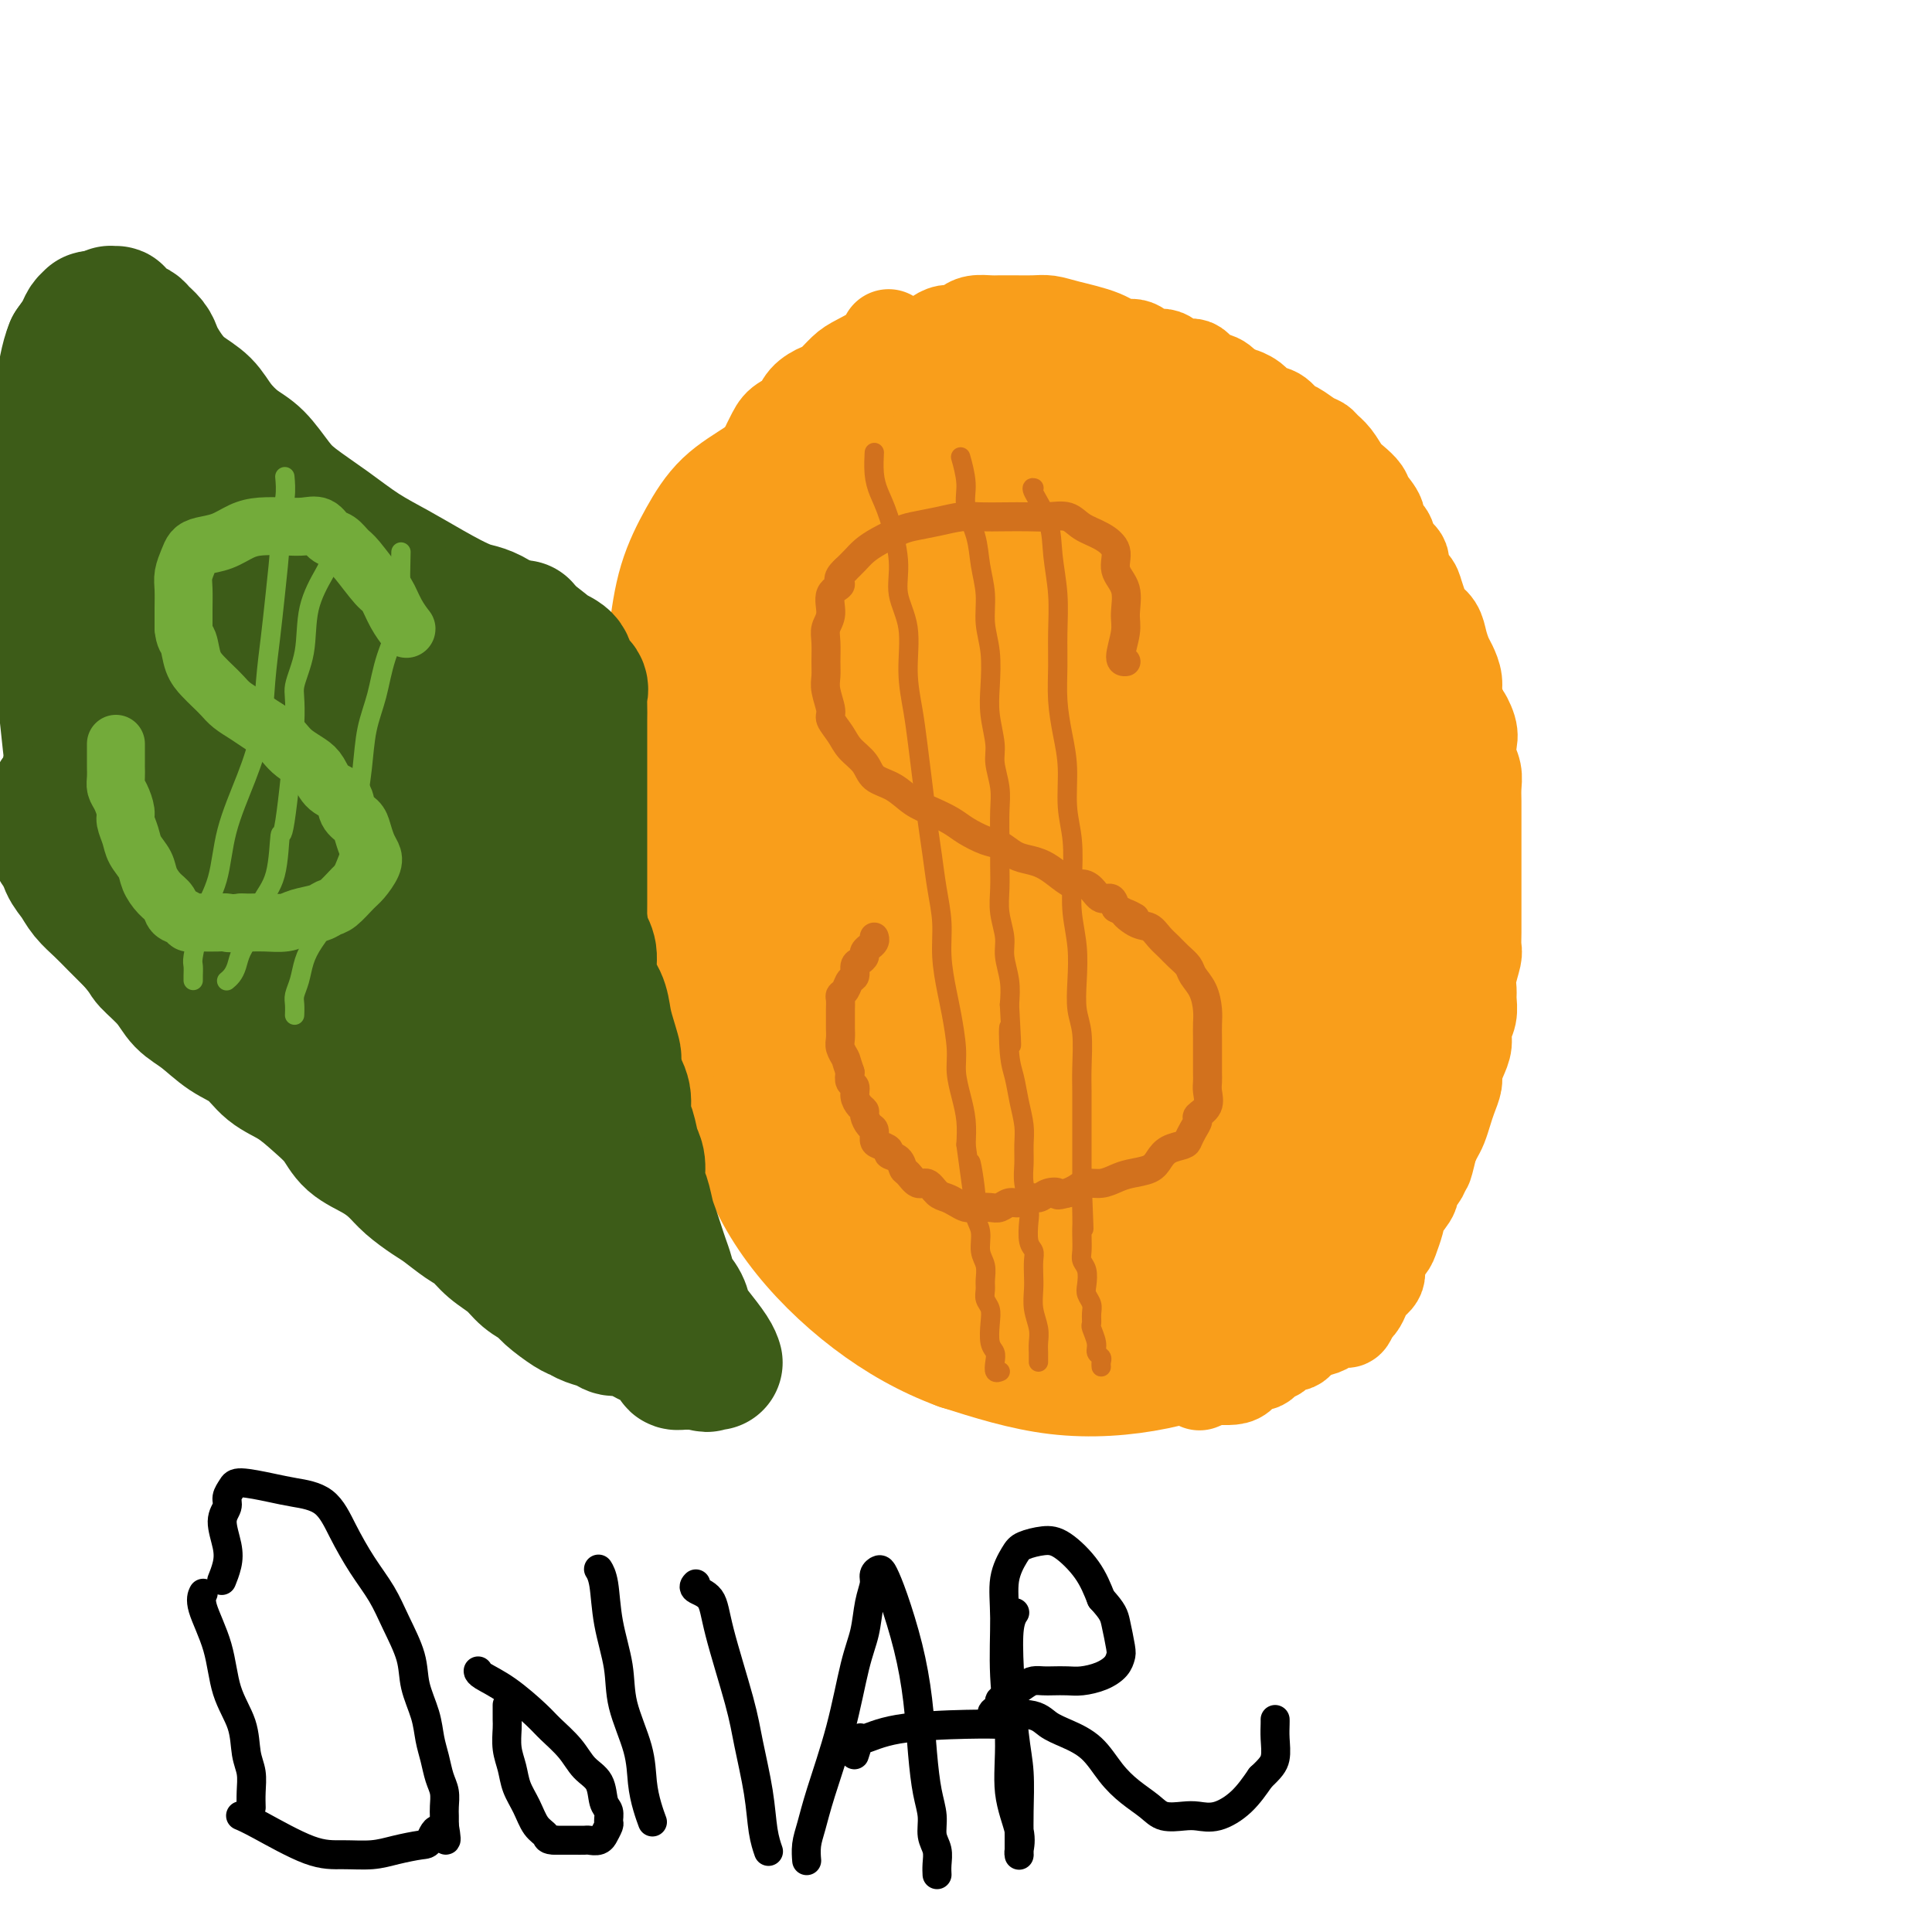 <svg viewBox='0 0 400 400' version='1.1' xmlns='http://www.w3.org/2000/svg' xmlns:xlink='http://www.w3.org/1999/xlink'><g fill='none' stroke='#F99E1B' stroke-width='28' stroke-linecap='round' stroke-linejoin='round'><path d='M222,97c-0.019,-0.002 -0.037,-0.004 0,0c0.037,0.004 0.131,0.014 0,0c-0.131,-0.014 -0.487,-0.050 0,0c0.487,0.050 1.817,0.188 3,0c1.183,-0.188 2.219,-0.700 3,-1c0.781,-0.300 1.308,-0.386 3,0c1.692,0.386 4.550,1.246 7,2c2.450,0.754 4.493,1.403 7,3c2.507,1.597 5.479,4.140 9,7c3.521,2.860 7.590,6.035 11,9c3.410,2.965 6.160,5.719 9,9c2.840,3.281 5.770,7.090 8,11c2.230,3.910 3.760,7.922 5,12c1.240,4.078 2.190,8.223 3,12c0.810,3.777 1.481,7.185 2,11c0.519,3.815 0.887,8.038 1,12c0.113,3.962 -0.030,7.663 0,11c0.030,3.337 0.231,6.310 0,10c-0.231,3.690 -0.895,8.096 -2,12c-1.105,3.904 -2.651,7.306 -4,11c-1.349,3.694 -2.499,7.680 -4,11c-1.501,3.320 -3.351,5.975 -5,9c-1.649,3.025 -3.098,6.420 -5,9c-1.902,2.580 -4.259,4.344 -7,6c-2.741,1.656 -5.868,3.205 -9,5c-3.132,1.795 -6.270,3.837 -10,5c-3.730,1.163 -8.051,1.446 -12,2c-3.949,0.554 -7.525,1.380 -11,2c-3.475,0.620 -6.850,1.034 -10,1c-3.150,-0.034 -6.075,-0.517 -9,-1'/><path d='M205,277c-8.331,-0.023 -8.159,-2.079 -10,-4c-1.841,-1.921 -5.695,-3.706 -9,-6c-3.305,-2.294 -6.060,-5.097 -9,-8c-2.940,-2.903 -6.064,-5.904 -9,-9c-2.936,-3.096 -5.682,-6.285 -8,-10c-2.318,-3.715 -4.207,-7.956 -6,-12c-1.793,-4.044 -3.489,-7.892 -5,-12c-1.511,-4.108 -2.836,-8.478 -4,-13c-1.164,-4.522 -2.166,-9.198 -3,-14c-0.834,-4.802 -1.501,-9.730 -2,-15c-0.499,-5.270 -0.830,-10.883 -1,-16c-0.170,-5.117 -0.180,-9.740 0,-14c0.180,-4.260 0.549,-8.158 1,-12c0.451,-3.842 0.985,-7.629 2,-11c1.015,-3.371 2.511,-6.326 4,-9c1.489,-2.674 2.970,-5.066 5,-7c2.030,-1.934 4.611,-3.409 7,-5c2.389,-1.591 4.588,-3.298 10,-5c5.412,-1.702 14.037,-3.398 18,-4c3.963,-0.602 3.264,-0.109 7,0c3.736,0.109 11.906,-0.167 18,0c6.094,0.167 10.110,0.775 15,2c4.890,1.225 10.653,3.067 16,5c5.347,1.933 10.276,3.958 15,7c4.724,3.042 9.242,7.102 13,11c3.758,3.898 6.757,7.635 10,12c3.243,4.365 6.731,9.357 9,14c2.269,4.643 3.320,8.935 4,14c0.680,5.065 0.991,10.902 1,16c0.009,5.098 -0.283,9.457 -1,14c-0.717,4.543 -1.858,9.272 -3,14'/><path d='M290,200c-1.535,6.044 -3.374,7.154 -5,10c-1.626,2.846 -3.040,7.428 -5,11c-1.960,3.572 -4.466,6.133 -8,9c-3.534,2.867 -8.095,6.039 -13,9c-4.905,2.961 -10.153,5.711 -15,8c-4.847,2.289 -9.294,4.119 -13,6c-3.706,1.881 -6.673,3.814 -9,5c-2.327,1.186 -4.015,1.625 -6,2c-1.985,0.375 -4.267,0.685 -7,0c-2.733,-0.685 -5.919,-2.367 -9,-5c-3.081,-2.633 -6.059,-6.218 -9,-11c-2.941,-4.782 -5.845,-10.761 -8,-17c-2.155,-6.239 -3.560,-12.739 -5,-19c-1.440,-6.261 -2.914,-12.285 -4,-19c-1.086,-6.715 -1.783,-14.123 -2,-21c-0.217,-6.877 0.047,-13.225 0,-19c-0.047,-5.775 -0.406,-10.977 0,-17c0.406,-6.023 1.577,-12.866 2,-16c0.423,-3.134 0.099,-2.559 1,-4c0.901,-1.441 3.028,-4.899 6,-7c2.972,-2.101 6.791,-2.843 12,-3c5.209,-0.157 11.809,0.273 18,2c6.191,1.727 11.973,4.751 18,8c6.027,3.249 12.298,6.724 18,11c5.702,4.276 10.834,9.353 15,15c4.166,5.647 7.364,11.862 10,18c2.636,6.138 4.709,12.197 6,18c1.291,5.803 1.800,11.349 2,17c0.200,5.651 0.092,11.406 0,17c-0.092,5.594 -0.169,11.027 -1,16c-0.831,4.973 -2.415,9.487 -4,14'/><path d='M275,238c-1.514,6.837 -2.800,8.928 -5,12c-2.200,3.072 -5.314,7.123 -9,10c-3.686,2.877 -7.945,4.579 -13,6c-5.055,1.421 -10.908,2.560 -17,3c-6.092,0.440 -12.425,0.179 -19,-1c-6.575,-1.179 -13.393,-3.277 -20,-6c-6.607,-2.723 -13.003,-6.070 -18,-10c-4.997,-3.930 -8.594,-8.445 -12,-14c-3.406,-5.555 -6.622,-12.152 -9,-19c-2.378,-6.848 -3.917,-13.946 -5,-22c-1.083,-8.054 -1.709,-17.064 -2,-26c-0.291,-8.936 -0.247,-17.798 1,-26c1.247,-8.202 3.695,-15.744 6,-22c2.305,-6.256 4.466,-11.225 7,-15c2.534,-3.775 5.441,-6.357 9,-9c3.559,-2.643 7.772,-5.349 12,-7c4.228,-1.651 8.473,-2.248 13,-3c4.527,-0.752 9.337,-1.657 18,1c8.663,2.657 21.177,8.878 27,12c5.823,3.122 4.953,3.145 8,7c3.047,3.855 10.011,11.542 15,19c4.989,7.458 8.002,14.686 11,23c2.998,8.314 5.980,17.714 7,27c1.020,9.286 0.077,18.456 0,27c-0.077,8.544 0.713,16.460 0,24c-0.713,7.540 -2.929,14.704 -5,21c-2.071,6.296 -3.997,11.726 -7,16c-3.003,4.274 -7.083,7.393 -12,10c-4.917,2.607 -10.670,4.702 -17,6c-6.330,1.298 -13.237,1.799 -20,1c-6.763,-0.799 -13.381,-2.900 -20,-5'/><path d='M199,278c-6.388,-2.344 -12.357,-5.705 -18,-10c-5.643,-4.295 -10.959,-9.525 -15,-15c-4.041,-5.475 -6.805,-11.195 -9,-18c-2.195,-6.805 -3.820,-14.693 -5,-23c-1.180,-8.307 -1.915,-17.031 -2,-26c-0.085,-8.969 0.480,-18.181 2,-27c1.520,-8.819 3.996,-17.245 7,-24c3.004,-6.755 6.537,-11.841 11,-16c4.463,-4.159 9.857,-7.393 14,-10c4.143,-2.607 7.034,-4.589 11,-6c3.966,-1.411 9.006,-2.251 13,-3c3.994,-0.749 6.943,-1.408 11,-2c4.057,-0.592 9.221,-1.118 14,0c4.779,1.118 9.171,3.879 14,7c4.829,3.121 10.094,6.600 15,11c4.906,4.400 9.452,9.720 13,16c3.548,6.280 6.099,13.518 8,21c1.901,7.482 3.151,15.206 4,23c0.849,7.794 1.297,15.659 1,23c-0.297,7.341 -1.340,14.159 -3,20c-1.660,5.841 -3.937,10.705 -7,14c-3.063,3.295 -6.912,5.022 -12,7c-5.088,1.978 -11.413,4.208 -18,5c-6.587,0.792 -13.434,0.146 -20,0c-6.566,-0.146 -12.852,0.207 -19,0c-6.148,-0.207 -12.158,-0.974 -18,-2c-5.842,-1.026 -11.516,-2.311 -16,-4c-4.484,-1.689 -7.779,-3.783 -11,-7c-3.221,-3.217 -6.367,-7.559 -9,-13c-2.633,-5.441 -4.752,-11.983 -6,-19c-1.248,-7.017 -1.624,-14.508 -2,-22'/><path d='M147,178c-1.162,-10.866 -0.067,-17.530 1,-25c1.067,-7.470 2.105,-15.746 4,-23c1.895,-7.254 4.649,-13.485 8,-19c3.351,-5.515 7.301,-10.315 11,-14c3.699,-3.685 7.146,-6.255 11,-8c3.854,-1.745 8.113,-2.665 13,-3c4.887,-0.335 10.400,-0.083 16,1c5.600,1.083 11.287,2.999 17,6c5.713,3.001 11.452,7.089 17,12c5.548,4.911 10.906,10.647 16,16c5.094,5.353 9.926,10.324 14,16c4.074,5.676 7.391,12.059 10,18c2.609,5.941 4.512,11.441 6,17c1.488,5.559 2.562,11.177 3,17c0.438,5.823 0.242,11.853 0,18c-0.242,6.147 -0.529,12.413 -2,18c-1.471,5.587 -4.128,10.496 -7,15c-2.872,4.504 -5.961,8.605 -10,12c-4.039,3.395 -9.028,6.085 -14,8c-4.972,1.915 -9.928,3.056 -19,3c-9.072,-0.056 -22.259,-1.307 -29,-2c-6.741,-0.693 -7.037,-0.827 -11,-2c-3.963,-1.173 -11.594,-3.386 -18,-6c-6.406,-2.614 -11.588,-5.629 -16,-9c-4.412,-3.371 -8.053,-7.097 -11,-12c-2.947,-4.903 -5.200,-10.982 -7,-17c-1.800,-6.018 -3.148,-11.974 -4,-19c-0.852,-7.026 -1.208,-15.120 -1,-23c0.208,-7.880 0.979,-15.545 3,-23c2.021,-7.455 5.292,-14.702 9,-21c3.708,-6.298 7.854,-11.649 12,-17'/><path d='M169,112c5.469,-8.021 8.643,-9.074 12,-11c3.357,-1.926 6.897,-4.726 11,-7c4.103,-2.274 8.770,-4.023 13,-5c4.230,-0.977 8.021,-1.183 13,-1c4.979,0.183 11.144,0.753 17,3c5.856,2.247 11.404,6.170 17,11c5.596,4.830 11.240,10.567 16,17c4.760,6.433 8.635,13.561 12,21c3.365,7.439 6.220,15.190 8,23c1.780,7.810 2.484,15.680 3,23c0.516,7.320 0.845,14.091 0,21c-0.845,6.909 -2.864,13.957 -5,20c-2.136,6.043 -4.391,11.082 -8,16c-3.609,4.918 -8.574,9.715 -14,13c-5.426,3.285 -11.315,5.057 -18,6c-6.685,0.943 -14.168,1.058 -20,1c-5.832,-0.058 -10.014,-0.290 -20,-6c-9.986,-5.710 -25.778,-16.898 -34,-24c-8.222,-7.102 -8.876,-10.119 -11,-15c-2.124,-4.881 -5.718,-11.625 -8,-18c-2.282,-6.375 -3.252,-12.382 -4,-19c-0.748,-6.618 -1.274,-13.848 -1,-21c0.274,-7.152 1.348,-14.228 3,-21c1.652,-6.772 3.881,-13.241 7,-19c3.119,-5.759 7.127,-10.808 11,-15c3.873,-4.192 7.610,-7.527 12,-10c4.390,-2.473 9.435,-4.086 15,-5c5.565,-0.914 11.652,-1.131 18,0c6.348,1.131 12.957,3.609 19,7c6.043,3.391 11.522,7.696 17,12'/><path d='M250,109c5.290,4.873 10.016,11.054 14,18c3.984,6.946 7.227,14.656 10,23c2.773,8.344 5.075,17.322 6,26c0.925,8.678 0.472,17.056 0,25c-0.472,7.944 -0.964,15.452 -3,22c-2.036,6.548 -5.617,12.134 -9,17c-3.383,4.866 -6.568,9.011 -11,12c-4.432,2.989 -10.109,4.821 -16,6c-5.891,1.179 -11.994,1.706 -18,1c-6.006,-0.706 -11.914,-2.646 -18,-5c-6.086,-2.354 -12.349,-5.123 -17,-9c-4.651,-3.877 -7.689,-8.860 -11,-14c-3.311,-5.140 -6.894,-10.435 -9,-17c-2.106,-6.565 -2.735,-14.401 -3,-23c-0.265,-8.599 -0.168,-17.961 0,-27c0.168,-9.039 0.405,-17.755 2,-26c1.595,-8.245 4.546,-16.018 8,-22c3.454,-5.982 7.409,-10.173 11,-13c3.591,-2.827 6.819,-4.289 11,-5c4.181,-0.711 9.317,-0.670 15,1c5.683,1.670 11.913,4.970 18,10c6.087,5.030 12.031,11.789 17,20c4.969,8.211 8.964,17.875 12,28c3.036,10.125 5.114,20.712 6,31c0.886,10.288 0.580,20.279 -1,29c-1.580,8.721 -4.434,16.174 -8,22c-3.566,5.826 -7.842,10.025 -11,13c-3.158,2.975 -5.197,4.725 -8,6c-2.803,1.275 -6.370,2.074 -9,1c-2.630,-1.074 -4.323,-4.021 -7,-9c-2.677,-4.979 -6.339,-11.989 -10,-19'/><path d='M211,231c-3.692,-8.852 -4.421,-16.980 -6,-26c-1.579,-9.020 -4.008,-18.930 -5,-28c-0.992,-9.070 -0.548,-17.301 0,-24c0.548,-6.699 1.200,-11.866 2,-15c0.800,-3.134 1.750,-4.234 3,-5c1.250,-0.766 2.801,-1.198 5,-1c2.199,0.198 5.045,1.026 9,5c3.955,3.974 9.020,11.095 13,19c3.980,7.905 6.874,16.596 9,26c2.126,9.404 3.483,19.521 4,28c0.517,8.479 0.194,15.319 -1,20c-1.194,4.681 -3.259,7.203 -6,9c-2.741,1.797 -6.160,2.868 -10,3c-3.840,0.132 -8.103,-0.677 -13,-4c-4.897,-3.323 -10.430,-9.161 -15,-16c-4.570,-6.839 -8.177,-14.680 -11,-24c-2.823,-9.320 -4.860,-20.120 -6,-30c-1.140,-9.880 -1.381,-18.840 -1,-26c0.381,-7.160 1.385,-12.520 4,-16c2.615,-3.480 6.841,-5.079 9,-6c2.159,-0.921 2.250,-1.162 5,0c2.750,1.162 8.158,3.727 13,9c4.842,5.273 9.117,13.253 13,22c3.883,8.747 7.373,18.259 10,28c2.627,9.741 4.392,19.709 5,28c0.608,8.291 0.058,14.906 -1,19c-1.058,4.094 -2.626,5.669 -5,7c-2.374,1.331 -5.554,2.419 -9,2c-3.446,-0.419 -7.159,-2.343 -11,-6c-3.841,-3.657 -7.812,-9.045 -11,-16c-3.188,-6.955 -5.594,-15.478 -8,-24'/><path d='M196,189c-2.243,-8.429 -3.851,-17.502 -5,-26c-1.149,-8.498 -1.841,-16.420 -2,-22c-0.159,-5.580 0.213,-8.819 1,-11c0.787,-2.181 1.989,-3.303 4,-4c2.011,-0.697 4.830,-0.970 9,2c4.170,2.970 9.692,9.184 14,17c4.308,7.816 7.401,17.236 10,27c2.599,9.764 4.705,19.872 6,29c1.295,9.128 1.780,17.276 2,23c0.220,5.724 0.175,9.024 0,11c-0.175,1.976 -0.480,2.628 -1,3c-0.520,0.372 -1.253,0.463 -3,-1c-1.747,-1.463 -4.507,-4.479 -8,-10c-3.493,-5.521 -7.721,-13.546 -11,-22c-3.279,-8.454 -5.611,-17.338 -8,-25c-2.389,-7.662 -4.836,-14.101 -6,-19c-1.164,-4.899 -1.044,-8.259 -1,-10c0.044,-1.741 0.012,-1.862 0,-2c-0.012,-0.138 -0.003,-0.293 1,2c1.003,2.293 3.001,7.034 5,14c1.999,6.966 4.000,16.159 6,24c2.000,7.841 3.999,14.331 5,20c1.001,5.669 1.005,10.517 1,13c-0.005,2.483 -0.020,2.603 0,3c0.020,0.397 0.075,1.073 0,1c-0.075,-0.073 -0.279,-0.894 -1,-5c-0.721,-4.106 -1.958,-11.498 -3,-19c-1.042,-7.502 -1.887,-15.114 -3,-22c-1.113,-6.886 -2.492,-13.046 -3,-17c-0.508,-3.954 -0.145,-5.701 0,-7c0.145,-1.299 0.073,-2.149 0,-3'/><path d='M205,153c-1.678,-11.212 -0.874,-3.240 0,1c0.874,4.240 1.818,4.750 4,9c2.182,4.250 5.603,12.239 8,19c2.397,6.761 3.770,12.293 5,17c1.230,4.707 2.318,8.589 3,11c0.682,2.411 0.960,3.352 1,4c0.040,0.648 -0.157,1.005 0,1c0.157,-0.005 0.667,-0.371 0,-4c-0.667,-3.629 -2.511,-10.519 -4,-18c-1.489,-7.481 -2.621,-15.552 -4,-23c-1.379,-7.448 -3.004,-14.271 -4,-19c-0.996,-4.729 -1.363,-7.362 -2,-9c-0.637,-1.638 -1.544,-2.282 -2,-3c-0.456,-0.718 -0.463,-1.512 -1,-2c-0.537,-0.488 -1.606,-0.670 -2,-1c-0.394,-0.330 -0.113,-0.809 0,-1c0.113,-0.191 0.056,-0.096 0,0'/></g>
<g fill='none' stroke='#F99E1B' stroke-width='6' stroke-linecap='round' stroke-linejoin='round'><path d='M254,144c0.000,0.001 0.001,0.001 0,0c-0.001,-0.001 -0.003,-0.005 0,0c0.003,0.005 0.012,0.018 0,0c-0.012,-0.018 -0.045,-0.068 0,0c0.045,0.068 0.167,0.254 0,0c-0.167,-0.254 -0.624,-0.948 -1,-2c-0.376,-1.052 -0.671,-2.460 -1,-4c-0.329,-1.540 -0.691,-3.211 -1,-5c-0.309,-1.789 -0.566,-3.697 -1,-5c-0.434,-1.303 -1.045,-2.002 -2,-3c-0.955,-0.998 -2.254,-2.293 -4,-4c-1.746,-1.707 -3.939,-3.824 -6,-5c-2.061,-1.176 -3.990,-1.411 -6,-2c-2.010,-0.589 -4.100,-1.532 -6,-2c-1.900,-0.468 -3.611,-0.462 -5,-1c-1.389,-0.538 -2.457,-1.620 -4,-2c-1.543,-0.380 -3.562,-0.057 -5,0c-1.438,0.057 -2.295,-0.150 -3,0c-0.705,0.150 -1.256,0.658 -2,1c-0.744,0.342 -1.680,0.518 -3,1c-1.320,0.482 -3.024,1.270 -4,2c-0.976,0.730 -1.223,1.403 -2,2c-0.777,0.597 -2.085,1.119 -3,2c-0.915,0.881 -1.439,2.122 -2,3c-0.561,0.878 -1.160,1.394 -2,2c-0.840,0.606 -1.920,1.303 -3,2'/><path d='M188,124c-2.216,2.108 -1.757,1.879 -2,2c-0.243,0.121 -1.190,0.592 -2,2c-0.810,1.408 -1.485,3.753 -2,5c-0.515,1.247 -0.870,1.395 -1,2c-0.130,0.605 -0.035,1.669 0,3c0.035,1.331 0.009,2.931 0,4c-0.009,1.069 -0.003,1.606 0,2c0.003,0.394 0.001,0.645 0,1c-0.001,0.355 -0.000,0.816 0,1c0.000,0.184 0.000,0.092 0,0'/></g>
<g fill='none' stroke='#D2711D' stroke-width='6' stroke-linecap='round' stroke-linejoin='round'><path d='M233,137c0.001,-0.000 0.001,-0.000 0,0c-0.001,0.000 -0.005,0.001 0,0c0.005,-0.001 0.019,-0.002 0,0c-0.019,0.002 -0.072,0.008 0,0c0.072,-0.008 0.270,-0.028 0,0c-0.270,0.028 -1.009,0.105 -1,-1c0.009,-1.105 0.765,-3.391 1,-5c0.235,-1.609 -0.050,-2.542 0,-4c0.050,-1.458 0.435,-3.440 0,-5c-0.435,-1.560 -1.690,-2.699 -2,-4c-0.310,-1.301 0.325,-2.765 0,-4c-0.325,-1.235 -1.611,-2.240 -3,-3c-1.389,-0.760 -2.880,-1.276 -4,-2c-1.120,-0.724 -1.867,-1.658 -3,-2c-1.133,-0.342 -2.651,-0.092 -4,0c-1.349,0.092 -2.530,0.028 -4,0c-1.470,-0.028 -3.230,-0.018 -5,0c-1.770,0.018 -3.550,0.046 -5,0c-1.450,-0.046 -2.569,-0.164 -4,0c-1.431,0.164 -3.174,0.610 -5,1c-1.826,0.390 -3.735,0.723 -5,1c-1.265,0.277 -1.886,0.497 -3,1c-1.114,0.503 -2.721,1.290 -4,2c-1.279,0.710 -2.229,1.345 -3,2c-0.771,0.655 -1.363,1.330 -2,2c-0.637,0.670 -1.318,1.335 -2,2'/><path d='M175,118c-2.267,2.005 -0.933,2.517 -1,3c-0.067,0.483 -1.535,0.937 -2,2c-0.465,1.063 0.072,2.735 0,4c-0.072,1.265 -0.752,2.122 -1,3c-0.248,0.878 -0.062,1.776 0,3c0.062,1.224 0.001,2.774 0,4c-0.001,1.226 0.059,2.127 0,3c-0.059,0.873 -0.235,1.717 0,3c0.235,1.283 0.882,3.004 1,4c0.118,0.996 -0.294,1.268 0,2c0.294,0.732 1.292,1.924 2,3c0.708,1.076 1.126,2.035 2,3c0.874,0.965 2.204,1.935 3,3c0.796,1.065 1.060,2.225 2,3c0.940,0.775 2.557,1.166 4,2c1.443,0.834 2.711,2.111 4,3c1.289,0.889 2.599,1.389 4,2c1.401,0.611 2.892,1.333 4,2c1.108,0.667 1.833,1.278 3,2c1.167,0.722 2.777,1.555 4,2c1.223,0.445 2.060,0.503 3,1c0.940,0.497 1.985,1.433 3,2c1.015,0.567 2.001,0.764 3,1c0.999,0.236 2.011,0.510 3,1c0.989,0.490 1.955,1.197 3,2c1.045,0.803 2.167,1.702 3,2c0.833,0.298 1.375,-0.006 2,0c0.625,0.006 1.332,0.321 2,1c0.668,0.679 1.295,1.721 2,2c0.705,0.279 1.487,-0.206 2,0c0.513,0.206 0.756,1.103 1,2'/><path d='M231,188c6.871,3.518 3.048,1.313 2,1c-1.048,-0.313 0.677,1.267 2,2c1.323,0.733 2.242,0.619 3,1c0.758,0.381 1.354,1.256 2,2c0.646,0.744 1.343,1.356 2,2c0.657,0.644 1.276,1.320 2,2c0.724,0.680 1.553,1.365 2,2c0.447,0.635 0.512,1.222 1,2c0.488,0.778 1.399,1.748 2,3c0.601,1.252 0.893,2.786 1,4c0.107,1.214 0.029,2.107 0,3c-0.029,0.893 -0.008,1.785 0,3c0.008,1.215 0.004,2.752 0,4c-0.004,1.248 -0.009,2.208 0,3c0.009,0.792 0.031,1.416 0,2c-0.031,0.584 -0.116,1.129 0,2c0.116,0.871 0.434,2.068 0,3c-0.434,0.932 -1.620,1.598 -2,2c-0.380,0.402 0.046,0.541 0,1c-0.046,0.459 -0.565,1.239 -1,2c-0.435,0.761 -0.786,1.503 -1,2c-0.214,0.497 -0.291,0.749 -1,1c-0.709,0.251 -2.052,0.501 -3,1c-0.948,0.499 -1.503,1.248 -2,2c-0.497,0.752 -0.938,1.507 -2,2c-1.062,0.493 -2.746,0.723 -4,1c-1.254,0.277 -2.079,0.599 -3,1c-0.921,0.401 -1.938,0.881 -3,1c-1.062,0.119 -2.171,-0.122 -3,0c-0.829,0.122 -1.380,0.606 -2,1c-0.620,0.394 -1.310,0.697 -2,1'/><path d='M221,247c-2.987,0.791 -1.955,0.269 -2,0c-0.045,-0.269 -1.167,-0.283 -2,0c-0.833,0.283 -1.378,0.864 -2,1c-0.622,0.136 -1.320,-0.174 -2,0c-0.680,0.174 -1.341,0.831 -2,1c-0.659,0.169 -1.317,-0.150 -2,0c-0.683,0.150 -1.390,0.769 -2,1c-0.610,0.231 -1.122,0.073 -2,0c-0.878,-0.073 -2.122,-0.060 -3,0c-0.878,0.060 -1.390,0.166 -2,0c-0.610,-0.166 -1.318,-0.603 -2,-1c-0.682,-0.397 -1.338,-0.754 -2,-1c-0.662,-0.246 -1.329,-0.379 -2,-1c-0.671,-0.621 -1.344,-1.728 -2,-2c-0.656,-0.272 -1.294,0.292 -2,0c-0.706,-0.292 -1.480,-1.440 -2,-2c-0.520,-0.560 -0.787,-0.532 -1,-1c-0.213,-0.468 -0.373,-1.434 -1,-2c-0.627,-0.566 -1.723,-0.733 -2,-1c-0.277,-0.267 0.263,-0.634 0,-1c-0.263,-0.366 -1.328,-0.732 -2,-1c-0.672,-0.268 -0.950,-0.439 -1,-1c-0.050,-0.561 0.127,-1.512 0,-2c-0.127,-0.488 -0.560,-0.515 -1,-1c-0.440,-0.485 -0.887,-1.429 -1,-2c-0.113,-0.571 0.110,-0.768 0,-1c-0.110,-0.232 -0.552,-0.499 -1,-1c-0.448,-0.501 -0.904,-1.237 -1,-2c-0.096,-0.763 0.166,-1.551 0,-2c-0.166,-0.449 -0.762,-0.557 -1,-1c-0.238,-0.443 -0.119,-1.222 0,-2'/><path d='M176,222c-0.939,-2.748 -0.788,-2.619 -1,-3c-0.212,-0.381 -0.789,-1.272 -1,-2c-0.211,-0.728 -0.057,-1.293 0,-2c0.057,-0.707 0.015,-1.555 0,-2c-0.015,-0.445 -0.005,-0.487 0,-1c0.005,-0.513 0.004,-1.498 0,-2c-0.004,-0.502 -0.013,-0.520 0,-1c0.013,-0.480 0.046,-1.423 0,-2c-0.046,-0.577 -0.171,-0.788 0,-1c0.171,-0.212 0.637,-0.424 1,-1c0.363,-0.576 0.623,-1.516 1,-2c0.377,-0.484 0.870,-0.511 1,-1c0.130,-0.489 -0.105,-1.442 0,-2c0.105,-0.558 0.549,-0.723 1,-1c0.451,-0.277 0.909,-0.665 1,-1c0.091,-0.335 -0.186,-0.615 0,-1c0.186,-0.385 0.834,-0.874 1,-1c0.166,-0.126 -0.152,0.110 0,0c0.152,-0.110 0.773,-0.565 1,-1c0.227,-0.435 0.061,-0.848 0,-1c-0.061,-0.152 -0.016,-0.041 0,0c0.016,0.041 0.005,0.012 0,0c-0.005,-0.012 -0.002,-0.006 0,0'/></g>
<g fill='none' stroke='#D2711D' stroke-width='4' stroke-linecap='round' stroke-linejoin='round'><path d='M181,94c-0.000,0.000 -0.000,0.000 0,0c0.000,-0.000 0.000,-0.000 0,0c-0.000,0.000 -0.000,0.001 0,0c0.000,-0.001 0.000,-0.003 0,0c-0.000,0.003 -0.001,0.013 0,0c0.001,-0.013 0.003,-0.048 0,0c-0.003,0.048 -0.009,0.178 0,0c0.009,-0.178 0.035,-0.664 0,0c-0.035,0.664 -0.131,2.479 0,4c0.131,1.521 0.488,2.749 1,4c0.512,1.251 1.180,2.527 2,5c0.820,2.473 1.792,6.144 2,9c0.208,2.856 -0.348,4.897 0,7c0.348,2.103 1.599,4.268 2,7c0.401,2.732 -0.047,6.031 0,9c0.047,2.969 0.590,5.607 1,8c0.410,2.393 0.687,4.539 1,7c0.313,2.461 0.662,5.237 1,8c0.338,2.763 0.664,5.513 1,8c0.336,2.487 0.682,4.710 1,7c0.318,2.290 0.610,4.647 1,7c0.390,2.353 0.879,4.702 1,7c0.121,2.298 -0.126,4.546 0,7c0.126,2.454 0.625,5.113 1,7c0.375,1.887 0.626,3.000 1,5c0.374,2.000 0.871,4.887 1,7c0.129,2.113 -0.110,3.453 0,5c0.110,1.547 0.568,3.301 1,5c0.432,1.699 0.838,3.343 1,5c0.162,1.657 0.081,3.329 0,5'/><path d='M200,237c3.100,23.023 1.352,9.082 1,5c-0.352,-4.082 0.694,1.696 1,5c0.306,3.304 -0.128,4.135 0,5c0.128,0.865 0.819,1.765 1,3c0.181,1.235 -0.149,2.806 0,4c0.149,1.194 0.776,2.010 1,3c0.224,0.990 0.046,2.154 0,3c-0.046,0.846 0.039,1.375 0,2c-0.039,0.625 -0.203,1.347 0,2c0.203,0.653 0.773,1.238 1,2c0.227,0.762 0.112,1.700 0,3c-0.112,1.300 -0.223,2.961 0,4c0.223,1.039 0.778,1.455 1,2c0.222,0.545 0.112,1.218 0,2c-0.112,0.782 -0.226,1.674 0,2c0.226,0.326 0.792,0.088 1,0c0.208,-0.088 0.060,-0.025 0,0c-0.060,0.025 -0.030,0.013 0,0'/><path d='M199,95c-0.000,-0.000 -0.000,-0.000 0,0c0.000,0.000 0.000,0.001 0,0c-0.000,-0.001 -0.001,-0.004 0,0c0.001,0.004 0.005,0.016 0,0c-0.005,-0.016 -0.017,-0.061 0,0c0.017,0.061 0.064,0.226 0,0c-0.064,-0.226 -0.239,-0.845 0,0c0.239,0.845 0.891,3.155 1,5c0.109,1.845 -0.326,3.227 0,5c0.326,1.773 1.411,3.938 2,6c0.589,2.062 0.680,4.020 1,6c0.320,1.980 0.869,3.980 1,6c0.131,2.020 -0.157,4.060 0,6c0.157,1.940 0.759,3.781 1,6c0.241,2.219 0.121,4.816 0,7c-0.121,2.184 -0.243,3.954 0,6c0.243,2.046 0.850,4.367 1,6c0.150,1.633 -0.156,2.578 0,4c0.156,1.422 0.774,3.320 1,5c0.226,1.680 0.059,3.140 0,5c-0.059,1.860 -0.012,4.118 0,6c0.012,1.882 -0.012,3.387 0,5c0.012,1.613 0.059,3.333 0,5c-0.059,1.667 -0.226,3.281 0,5c0.226,1.719 0.844,3.543 1,5c0.156,1.457 -0.150,2.546 0,4c0.150,1.454 0.757,3.273 1,5c0.243,1.727 0.121,3.364 0,5'/><path d='M209,208c0.787,14.043 0.253,6.650 0,5c-0.253,-1.650 -0.226,2.441 0,5c0.226,2.559 0.649,3.584 1,5c0.351,1.416 0.629,3.223 1,5c0.371,1.777 0.835,3.522 1,5c0.165,1.478 0.030,2.687 0,4c-0.030,1.313 0.043,2.729 0,4c-0.043,1.271 -0.204,2.395 0,4c0.204,1.605 0.773,3.689 1,5c0.227,1.311 0.113,1.849 0,3c-0.113,1.151 -0.226,2.915 0,4c0.226,1.085 0.792,1.490 1,2c0.208,0.510 0.060,1.126 0,2c-0.060,0.874 -0.030,2.005 0,3c0.030,0.995 0.061,1.853 0,3c-0.061,1.147 -0.212,2.583 0,4c0.212,1.417 0.789,2.814 1,4c0.211,1.186 0.057,2.160 0,3c-0.057,0.840 -0.015,1.546 0,2c0.015,0.454 0.004,0.658 0,1c-0.004,0.342 -0.001,0.823 0,1c0.001,0.177 0.000,0.051 0,0c-0.000,-0.051 -0.000,-0.025 0,0'/><path d='M214,101c-0.000,-0.000 -0.000,-0.000 0,0c0.000,0.000 0.001,0.000 0,0c-0.001,-0.000 -0.003,-0.001 0,0c0.003,0.001 0.011,0.003 0,0c-0.011,-0.003 -0.043,-0.013 0,0c0.043,0.013 0.159,0.048 0,0c-0.159,-0.048 -0.593,-0.178 0,1c0.593,1.178 2.212,3.663 3,6c0.788,2.337 0.746,4.524 1,7c0.254,2.476 0.803,5.241 1,8c0.197,2.759 0.043,5.512 0,8c-0.043,2.488 0.026,4.712 0,7c-0.026,2.288 -0.147,4.639 0,7c0.147,2.361 0.561,4.730 1,7c0.439,2.270 0.901,4.439 1,7c0.099,2.561 -0.166,5.512 0,8c0.166,2.488 0.763,4.512 1,7c0.237,2.488 0.115,5.438 0,8c-0.115,2.562 -0.223,4.734 0,7c0.223,2.266 0.778,4.626 1,7c0.222,2.374 0.112,4.763 0,7c-0.112,2.237 -0.226,4.323 0,6c0.226,1.677 0.793,2.945 1,5c0.207,2.055 0.056,4.899 0,7c-0.056,2.101 -0.015,3.461 0,5c0.015,1.539 0.004,3.258 0,5c-0.004,1.742 -0.001,3.507 0,5c0.001,1.493 0.000,2.712 0,4c-0.000,1.288 -0.000,2.644 0,4'/><path d='M224,244c0.774,19.199 0.208,6.695 0,3c-0.208,-3.695 -0.057,1.419 0,4c0.057,2.581 0.019,2.630 0,3c-0.019,0.370 -0.019,1.061 0,2c0.019,0.939 0.057,2.124 0,3c-0.057,0.876 -0.208,1.442 0,2c0.208,0.558 0.773,1.108 1,2c0.227,0.892 0.114,2.127 0,3c-0.114,0.873 -0.228,1.384 0,2c0.228,0.616 0.797,1.337 1,2c0.203,0.663 0.039,1.266 0,2c-0.039,0.734 0.046,1.597 0,2c-0.046,0.403 -0.223,0.345 0,1c0.223,0.655 0.844,2.021 1,3c0.156,0.979 -0.154,1.569 0,2c0.154,0.431 0.773,0.703 1,1c0.227,0.297 0.061,0.618 0,1c-0.061,0.382 -0.017,0.823 0,1c0.017,0.177 0.009,0.088 0,0'/></g>
<g fill='none' stroke='#F99E1B' stroke-width='4' stroke-linecap='round' stroke-linejoin='round'><path d='M142,110c0.000,0.000 0.000,0.000 0,0c-0.000,-0.000 -0.001,-0.001 0,0c0.001,0.001 0.003,0.002 0,0c-0.003,-0.002 -0.010,-0.008 0,0c0.010,0.008 0.036,0.032 0,0c-0.036,-0.032 -0.135,-0.118 0,0c0.135,0.118 0.505,0.439 1,0c0.495,-0.439 1.114,-1.640 2,-3c0.886,-1.360 2.038,-2.880 3,-4c0.962,-1.120 1.734,-1.839 3,-3c1.266,-1.161 3.025,-2.763 4,-4c0.975,-1.237 1.167,-2.110 2,-3c0.833,-0.890 2.306,-1.796 3,-2c0.694,-0.204 0.609,0.295 1,0c0.391,-0.295 1.260,-1.385 2,-2c0.740,-0.615 1.353,-0.756 2,-1c0.647,-0.244 1.328,-0.591 2,-1c0.672,-0.409 1.335,-0.879 2,-1c0.665,-0.121 1.333,0.108 2,0c0.667,-0.108 1.334,-0.554 2,-1'/><path d='M173,85c2.546,-1.643 0.913,-1.750 1,-2c0.087,-0.250 1.896,-0.644 3,-1c1.104,-0.356 1.504,-0.673 2,-1c0.496,-0.327 1.087,-0.665 2,-1c0.913,-0.335 2.149,-0.667 3,-1c0.851,-0.333 1.316,-0.667 2,-1c0.684,-0.333 1.587,-0.664 2,-1c0.413,-0.336 0.337,-0.678 1,-1c0.663,-0.322 2.065,-0.625 3,-1c0.935,-0.375 1.404,-0.822 2,-1c0.596,-0.178 1.318,-0.086 2,0c0.682,0.086 1.324,0.168 2,0c0.676,-0.168 1.387,-0.585 2,-1c0.613,-0.415 1.127,-0.828 2,-1c0.873,-0.172 2.106,-0.102 3,0c0.894,0.102 1.450,0.238 2,0c0.550,-0.238 1.095,-0.848 2,-1c0.905,-0.152 2.171,0.155 3,0c0.829,-0.155 1.222,-0.771 2,-1c0.778,-0.229 1.943,-0.072 3,0c1.057,0.072 2.007,0.061 3,0c0.993,-0.061 2.029,-0.170 3,0c0.971,0.170 1.876,0.618 3,1c1.124,0.382 2.468,0.698 4,1c1.532,0.302 3.253,0.591 4,1c0.747,0.409 0.521,0.939 1,1c0.479,0.061 1.664,-0.348 3,0c1.336,0.348 2.822,1.454 4,2c1.178,0.546 2.048,0.532 3,1c0.952,0.468 1.986,1.420 3,2c1.014,0.580 2.007,0.790 3,1'/><path d='M251,80c5.617,1.721 2.658,1.024 2,1c-0.658,-0.024 0.983,0.624 2,1c1.017,0.376 1.409,0.481 2,1c0.591,0.519 1.381,1.452 2,2c0.619,0.548 1.067,0.710 2,1c0.933,0.290 2.352,0.708 3,1c0.648,0.292 0.527,0.459 1,1c0.473,0.541 1.541,1.457 2,2c0.459,0.543 0.311,0.713 1,1c0.689,0.287 2.216,0.692 3,1c0.784,0.308 0.825,0.519 1,1c0.175,0.481 0.485,1.230 1,2c0.515,0.770 1.236,1.560 2,2c0.764,0.440 1.572,0.532 2,1c0.428,0.468 0.477,1.314 1,2c0.523,0.686 1.521,1.213 2,2c0.479,0.787 0.439,1.836 1,3c0.561,1.164 1.722,2.444 2,3c0.278,0.556 -0.329,0.390 0,1c0.329,0.610 1.594,1.998 2,3c0.406,1.002 -0.046,1.619 0,2c0.046,0.381 0.590,0.526 1,1c0.410,0.474 0.687,1.278 1,2c0.313,0.722 0.661,1.363 1,2c0.339,0.637 0.668,1.270 1,2c0.332,0.730 0.666,1.557 1,2c0.334,0.443 0.667,0.503 1,1c0.333,0.497 0.667,1.432 1,2c0.333,0.568 0.667,0.768 1,1c0.333,0.232 0.667,0.495 1,1c0.333,0.505 0.667,1.253 1,2'/><path d='M295,130c2.260,4.287 0.410,1.005 0,0c-0.410,-1.005 0.620,0.268 1,1c0.380,0.732 0.108,0.923 0,1c-0.108,0.077 -0.054,0.038 0,0'/></g>
<g fill='none' stroke='#F99E1B' stroke-width='20' stroke-linecap='round' stroke-linejoin='round'><path d='M146,111c-0.000,0.000 -0.000,0.000 0,0c0.000,-0.000 0.000,-0.000 0,0c-0.000,0.000 -0.001,0.002 0,0c0.001,-0.002 0.002,-0.006 0,0c-0.002,0.006 -0.007,0.023 0,0c0.007,-0.023 0.028,-0.084 0,0c-0.028,0.084 -0.103,0.314 0,0c0.103,-0.314 0.384,-1.171 1,-2c0.616,-0.829 1.567,-1.628 2,-2c0.433,-0.372 0.347,-0.316 1,-1c0.653,-0.684 2.044,-2.109 3,-3c0.956,-0.891 1.476,-1.249 2,-2c0.524,-0.751 1.051,-1.896 2,-3c0.949,-1.104 2.319,-2.166 3,-3c0.681,-0.834 0.672,-1.441 1,-2c0.328,-0.559 0.994,-1.070 2,-2c1.006,-0.930 2.352,-2.280 3,-3c0.648,-0.720 0.596,-0.812 1,-1c0.404,-0.188 1.263,-0.474 2,-1c0.737,-0.526 1.354,-1.293 2,-2c0.646,-0.707 1.323,-1.353 2,-2'/><path d='M173,82c4.473,-4.621 2.157,-1.672 2,-1c-0.157,0.672 1.845,-0.933 3,-2c1.155,-1.067 1.463,-1.595 2,-2c0.537,-0.405 1.302,-0.686 2,-1c0.698,-0.314 1.329,-0.662 2,-1c0.671,-0.338 1.383,-0.668 2,-1c0.617,-0.332 1.138,-0.667 2,-1c0.862,-0.333 2.065,-0.663 3,-1c0.935,-0.337 1.602,-0.682 2,-1c0.398,-0.318 0.528,-0.611 1,-1c0.472,-0.389 1.285,-0.875 2,-1c0.715,-0.125 1.332,0.110 2,0c0.668,-0.110 1.388,-0.565 2,-1c0.612,-0.435 1.115,-0.848 2,-1c0.885,-0.152 2.151,-0.041 3,0c0.849,0.041 1.280,0.013 2,0c0.720,-0.013 1.729,-0.012 3,0c1.271,0.012 2.805,0.036 4,0c1.195,-0.036 2.052,-0.131 3,0c0.948,0.131 1.986,0.488 4,1c2.014,0.512 5.004,1.179 7,2c1.996,0.821 2.999,1.797 4,2c1.001,0.203 2.001,-0.368 3,0c0.999,0.368 1.996,1.675 3,2c1.004,0.325 2.016,-0.331 3,0c0.984,0.331 1.940,1.649 3,2c1.060,0.351 2.222,-0.267 3,0c0.778,0.267 1.171,1.418 2,2c0.829,0.582 2.094,0.595 3,1c0.906,0.405 1.453,1.203 2,2'/><path d='M254,81c5.685,2.207 3.396,1.225 3,1c-0.396,-0.225 1.100,0.306 2,1c0.900,0.694 1.203,1.552 2,2c0.797,0.448 2.087,0.487 3,1c0.913,0.513 1.448,1.499 2,2c0.552,0.501 1.120,0.517 2,1c0.880,0.483 2.070,1.431 3,2c0.930,0.569 1.600,0.757 2,1c0.400,0.243 0.531,0.541 1,1c0.469,0.459 1.276,1.081 2,2c0.724,0.919 1.365,2.137 2,3c0.635,0.863 1.264,1.372 2,2c0.736,0.628 1.577,1.374 2,2c0.423,0.626 0.426,1.130 1,2c0.574,0.870 1.717,2.105 2,3c0.283,0.895 -0.294,1.451 0,2c0.294,0.549 1.459,1.092 2,2c0.541,0.908 0.460,2.182 1,3c0.540,0.818 1.703,1.182 2,2c0.297,0.818 -0.272,2.092 0,3c0.272,0.908 1.386,1.450 2,2c0.614,0.550 0.728,1.109 1,2c0.272,0.891 0.703,2.115 1,3c0.297,0.885 0.461,1.429 1,2c0.539,0.571 1.455,1.167 2,2c0.545,0.833 0.720,1.903 1,3c0.280,1.097 0.666,2.222 1,3c0.334,0.778 0.615,1.208 1,2c0.385,0.792 0.873,1.944 1,3c0.127,1.056 -0.107,2.016 0,3c0.107,0.984 0.553,1.992 1,3'/><path d='M302,147c3.261,7.332 1.413,3.161 1,2c-0.413,-1.161 0.607,0.689 1,2c0.393,1.311 0.158,2.083 0,3c-0.158,0.917 -0.238,1.978 0,3c0.238,1.022 0.796,2.005 1,3c0.204,0.995 0.055,2.003 0,3c-0.055,0.997 -0.015,1.984 0,3c0.015,1.016 0.004,2.061 0,3c-0.004,0.939 -0.001,1.774 0,3c0.001,1.226 0.000,2.844 0,4c-0.000,1.156 0.000,1.849 0,3c-0.000,1.151 -0.000,2.760 0,4c0.000,1.240 0.001,2.112 0,3c-0.001,0.888 -0.004,1.791 0,3c0.004,1.209 0.015,2.722 0,4c-0.015,1.278 -0.057,2.319 0,3c0.057,0.681 0.212,1.000 0,2c-0.212,1.000 -0.793,2.679 -1,4c-0.207,1.321 -0.041,2.282 0,3c0.041,0.718 -0.044,1.192 0,2c0.044,0.808 0.218,1.950 0,3c-0.218,1.050 -0.828,2.010 -1,3c-0.172,0.990 0.095,2.012 0,3c-0.095,0.988 -0.550,1.944 -1,3c-0.450,1.056 -0.894,2.212 -1,3c-0.106,0.788 0.126,1.208 0,2c-0.126,0.792 -0.611,1.955 -1,3c-0.389,1.045 -0.682,1.971 -1,3c-0.318,1.029 -0.663,2.162 -1,3c-0.337,0.838 -0.668,1.382 -1,2c-0.332,0.618 -0.666,1.309 -1,2'/><path d='M296,237c-1.593,6.867 -1.075,3.534 -1,3c0.075,-0.534 -0.294,1.732 -1,3c-0.706,1.268 -1.748,1.537 -2,2c-0.252,0.463 0.285,1.120 0,2c-0.285,0.880 -1.391,1.982 -2,3c-0.609,1.018 -0.722,1.953 -1,3c-0.278,1.047 -0.722,2.206 -1,3c-0.278,0.794 -0.389,1.224 -1,2c-0.611,0.776 -1.722,1.900 -2,3c-0.278,1.100 0.276,2.177 0,3c-0.276,0.823 -1.384,1.391 -2,2c-0.616,0.609 -0.741,1.260 -1,2c-0.259,0.740 -0.651,1.571 -1,2c-0.349,0.429 -0.656,0.458 -1,1c-0.344,0.542 -0.724,1.599 -1,2c-0.276,0.401 -0.448,0.148 -1,0c-0.552,-0.148 -1.485,-0.189 -2,0c-0.515,0.189 -0.613,0.609 -1,1c-0.387,0.391 -1.063,0.754 -2,1c-0.937,0.246 -2.134,0.375 -3,1c-0.866,0.625 -1.401,1.745 -2,2c-0.599,0.255 -1.263,-0.354 -2,0c-0.737,0.354 -1.549,1.671 -2,2c-0.451,0.329 -0.542,-0.328 -1,0c-0.458,0.328 -1.282,1.643 -2,2c-0.718,0.357 -1.331,-0.244 -2,0c-0.669,0.244 -1.396,1.333 -2,2c-0.604,0.667 -1.086,0.910 -2,1c-0.914,0.090 -2.261,0.026 -3,0c-0.739,-0.026 -0.869,-0.013 -1,0'/><path d='M251,285c-4.667,2.000 -2.333,1.000 0,0'/><path d='M184,70c-0.000,-0.000 -0.000,-0.000 0,0c0.000,0.000 0.000,0.000 0,0c-0.000,-0.000 -0.000,-0.001 0,0c0.000,0.001 0.001,0.005 0,0c-0.001,-0.005 -0.003,-0.020 0,0c0.003,0.020 0.010,0.073 0,0c-0.010,-0.073 -0.037,-0.272 0,0c0.037,0.272 0.138,1.014 -1,2c-1.138,0.986 -3.516,2.217 -5,3c-1.484,0.783 -2.073,1.120 -3,2c-0.927,0.880 -2.192,2.304 -3,3c-0.808,0.696 -1.161,0.663 -2,1c-0.839,0.337 -2.166,1.044 -3,2c-0.834,0.956 -1.175,2.161 -2,3c-0.825,0.839 -2.134,1.313 -3,2c-0.866,0.687 -1.290,1.589 -2,3c-0.710,1.411 -1.707,3.331 -2,5c-0.293,1.669 0.117,3.087 0,6c-0.117,2.913 -0.762,7.323 -1,10c-0.238,2.677 -0.068,3.622 0,4c0.068,0.378 0.034,0.189 0,0'/></g>
<g fill='none' stroke='#000000' stroke-width='6' stroke-linecap='round' stroke-linejoin='round'><path d='M42,330c0.000,-0.001 0.001,-0.002 0,0c-0.001,0.002 -0.003,0.006 0,0c0.003,-0.006 0.011,-0.021 0,0c-0.011,0.021 -0.040,0.079 0,0c0.040,-0.079 0.151,-0.295 0,0c-0.151,0.295 -0.563,1.100 0,3c0.563,1.900 2.102,4.895 3,8c0.898,3.105 1.155,6.318 2,9c0.845,2.682 2.279,4.831 3,7c0.721,2.169 0.729,4.357 1,6c0.271,1.643 0.805,2.739 1,4c0.195,1.261 0.053,2.686 0,4c-0.053,1.314 -0.015,2.518 0,3c0.015,0.482 0.008,0.241 0,0'/><path d='M46,327c-0.007,0.018 -0.015,0.036 0,0c0.015,-0.036 0.052,-0.127 0,0c-0.052,0.127 -0.192,0.473 0,0c0.192,-0.473 0.716,-1.765 1,-3c0.284,-1.235 0.328,-2.414 0,-4c-0.328,-1.586 -1.028,-3.578 -1,-5c0.028,-1.422 0.783,-2.273 1,-3c0.217,-0.727 -0.104,-1.330 0,-2c0.104,-0.670 0.632,-1.406 1,-2c0.368,-0.594 0.576,-1.046 2,-1c1.424,0.046 4.064,0.590 6,1c1.936,0.410 3.169,0.684 5,1c1.831,0.316 4.261,0.672 6,2c1.739,1.328 2.788,3.628 4,6c1.212,2.372 2.586,4.818 4,7c1.414,2.182 2.869,4.102 4,6c1.131,1.898 1.938,3.774 3,6c1.062,2.226 2.379,4.800 3,7c0.621,2.200 0.547,4.024 1,6c0.453,1.976 1.431,4.104 2,6c0.569,1.896 0.727,3.561 1,5c0.273,1.439 0.662,2.650 1,4c0.338,1.350 0.627,2.837 1,4c0.373,1.163 0.832,2.003 1,3c0.168,0.997 0.045,2.153 0,3c-0.045,0.847 -0.013,1.385 0,2c0.013,0.615 0.006,1.308 0,2'/><path d='M92,378c0.963,5.533 -0.131,1.865 -1,1c-0.869,-0.865 -1.515,1.075 -2,2c-0.485,0.925 -0.809,0.837 -2,1c-1.191,0.163 -3.249,0.577 -5,1c-1.751,0.423 -3.195,0.856 -5,1c-1.805,0.144 -3.973,-0.000 -6,0c-2.027,0.000 -3.915,0.144 -7,-1c-3.085,-1.144 -7.369,-3.577 -10,-5c-2.631,-1.423 -3.609,-1.835 -4,-2c-0.391,-0.165 -0.196,-0.082 0,0'/><path d='M99,346c-0.000,-0.000 -0.000,-0.000 0,0c0.000,0.000 0.000,0.000 0,0c-0.000,-0.000 -0.000,-0.000 0,0c0.000,0.000 0.000,0.000 0,0c-0.000,-0.000 -0.000,-0.001 0,0c0.000,0.001 0.000,0.002 0,0c-0.000,-0.002 -0.001,-0.008 0,0c0.001,0.008 0.003,0.029 0,0c-0.003,-0.029 -0.011,-0.108 0,0c0.011,0.108 0.040,0.405 1,1c0.960,0.595 2.850,1.489 5,3c2.150,1.511 4.558,3.638 6,5c1.442,1.362 1.916,1.958 3,3c1.084,1.042 2.778,2.530 4,4c1.222,1.470 1.973,2.923 3,4c1.027,1.077 2.329,1.779 3,3c0.671,1.221 0.712,2.962 1,4c0.288,1.038 0.824,1.373 1,2c0.176,0.627 -0.007,1.545 0,2c0.007,0.455 0.205,0.448 0,1c-0.205,0.552 -0.813,1.665 -1,2c-0.187,0.335 0.048,-0.106 0,0c-0.048,0.106 -0.379,0.761 -1,1c-0.621,0.239 -1.534,0.064 -2,0c-0.466,-0.064 -0.486,-0.017 -1,0c-0.514,0.017 -1.523,0.005 -2,0c-0.477,-0.005 -0.422,-0.001 -1,0c-0.578,0.001 -1.789,0.001 -3,0'/><path d='M115,381c-1.903,-0.002 -1.661,-0.506 -2,-1c-0.339,-0.494 -1.257,-0.977 -2,-2c-0.743,-1.023 -1.309,-2.585 -2,-4c-0.691,-1.415 -1.506,-2.682 -2,-4c-0.494,-1.318 -0.668,-2.685 -1,-4c-0.332,-1.315 -0.821,-2.577 -1,-4c-0.179,-1.423 -0.048,-3.008 0,-4c0.048,-0.992 0.013,-1.389 0,-2c-0.013,-0.611 -0.003,-1.434 0,-2c0.003,-0.566 0.001,-0.876 0,-1c-0.001,-0.124 -0.000,-0.062 0,0'/><path d='M124,325c0.002,0.003 0.004,0.006 0,0c-0.004,-0.006 -0.013,-0.021 0,0c0.013,0.021 0.049,0.079 0,0c-0.049,-0.079 -0.184,-0.293 0,0c0.184,0.293 0.687,1.094 1,3c0.313,1.906 0.437,4.918 1,8c0.563,3.082 1.565,6.235 2,9c0.435,2.765 0.302,5.140 1,8c0.698,2.860 2.226,6.203 3,9c0.774,2.797 0.795,5.049 1,7c0.205,1.951 0.594,3.602 1,5c0.406,1.398 0.830,2.542 1,3c0.170,0.458 0.085,0.229 0,0'/><path d='M144,328c0.006,-0.006 0.012,-0.012 0,0c-0.012,0.012 -0.042,0.042 0,0c0.042,-0.042 0.154,-0.155 0,0c-0.154,0.155 -0.575,0.578 0,1c0.575,0.422 2.147,0.844 3,2c0.853,1.156 0.988,3.046 2,7c1.012,3.954 2.902,9.971 4,14c1.098,4.029 1.405,6.071 2,9c0.595,2.929 1.479,6.744 2,10c0.521,3.256 0.679,5.954 1,8c0.321,2.046 0.806,3.442 1,4c0.194,0.558 0.097,0.279 0,0'/><path d='M167,385c-0.006,-0.068 -0.011,-0.136 0,0c0.011,0.136 0.040,0.476 0,0c-0.040,-0.476 -0.149,-1.767 0,-3c0.149,-1.233 0.554,-2.407 1,-4c0.446,-1.593 0.931,-3.605 2,-7c1.069,-3.395 2.721,-8.173 4,-13c1.279,-4.827 2.184,-9.702 3,-13c0.816,-3.298 1.542,-5.017 2,-7c0.458,-1.983 0.647,-4.229 1,-6c0.353,-1.771 0.870,-3.066 1,-4c0.130,-0.934 -0.127,-1.507 0,-2c0.127,-0.493 0.640,-0.906 1,-1c0.360,-0.094 0.569,0.131 1,1c0.431,0.869 1.085,2.381 2,5c0.915,2.619 2.092,6.346 3,10c0.908,3.654 1.549,7.237 2,11c0.451,3.763 0.713,7.707 1,11c0.287,3.293 0.599,5.935 1,8c0.401,2.065 0.892,3.552 1,5c0.108,1.448 -0.167,2.857 0,4c0.167,1.143 0.777,2.019 1,3c0.223,0.981 0.060,2.067 0,3c-0.060,0.933 -0.016,1.714 0,2c0.016,0.286 0.004,0.077 0,0c-0.004,-0.077 -0.001,-0.022 0,0c0.001,0.022 0.001,0.011 0,0'/><path d='M177,363c0.000,-0.000 0.000,-0.000 0,0c-0.000,0.000 -0.000,0.000 0,0c0.000,-0.000 0.000,-0.001 0,0c-0.000,0.001 -0.001,0.003 0,0c0.001,-0.003 0.004,-0.013 0,0c-0.004,0.013 -0.015,0.047 0,0c0.015,-0.047 0.057,-0.177 0,0c-0.057,0.177 -0.212,0.660 0,0c0.212,-0.660 0.789,-2.464 1,-3c0.211,-0.536 0.054,0.196 1,0c0.946,-0.196 2.996,-1.321 7,-2c4.004,-0.679 9.963,-0.914 14,-1c4.037,-0.086 6.154,-0.025 7,0c0.846,0.025 0.423,0.012 0,0'/><path d='M210,334c-0.002,0.003 -0.004,0.006 0,0c0.004,-0.006 0.014,-0.021 0,0c-0.014,0.021 -0.054,0.079 0,0c0.054,-0.079 0.200,-0.297 0,0c-0.200,0.297 -0.747,1.107 -1,3c-0.253,1.893 -0.211,4.869 0,9c0.211,4.131 0.593,9.416 1,13c0.407,3.584 0.841,5.467 1,8c0.159,2.533 0.043,5.716 0,8c-0.043,2.284 -0.011,3.670 0,5c0.011,1.330 0.003,2.606 0,3c-0.003,0.394 -0.001,-0.092 0,0c0.001,0.092 0.002,0.761 0,1c-0.002,0.239 -0.008,0.046 0,0c0.008,-0.046 0.031,0.055 0,0c-0.031,-0.055 -0.117,-0.267 0,-1c0.117,-0.733 0.438,-1.989 0,-4c-0.438,-2.011 -1.636,-4.777 -2,-8c-0.364,-3.223 0.105,-6.901 0,-11c-0.105,-4.099 -0.784,-8.618 -1,-13c-0.216,-4.382 0.031,-8.628 0,-12c-0.031,-3.372 -0.341,-5.870 0,-8c0.341,-2.130 1.333,-3.891 2,-5c0.667,-1.109 1.007,-1.565 2,-2c0.993,-0.435 2.637,-0.849 4,-1c1.363,-0.151 2.444,-0.041 4,1c1.556,1.041 3.587,3.012 5,5c1.413,1.988 2.206,3.994 3,6'/><path d='M228,331c2.477,2.711 2.670,3.489 3,5c0.330,1.511 0.797,3.753 1,5c0.203,1.247 0.140,1.497 0,2c-0.140,0.503 -0.359,1.259 -1,2c-0.641,0.741 -1.705,1.467 -3,2c-1.295,0.533 -2.823,0.874 -4,1c-1.177,0.126 -2.005,0.036 -3,0c-0.995,-0.036 -2.157,-0.017 -3,0c-0.843,0.017 -1.369,0.032 -2,0c-0.631,-0.032 -1.369,-0.111 -2,0c-0.631,0.111 -1.154,0.412 -2,1c-0.846,0.588 -2.015,1.463 -3,2c-0.985,0.537 -1.787,0.737 -2,1c-0.213,0.263 0.162,0.591 0,1c-0.162,0.409 -0.862,0.900 -1,1c-0.138,0.100 0.285,-0.192 0,0c-0.285,0.192 -1.280,0.868 0,1c1.280,0.132 4.835,-0.278 7,0c2.165,0.278 2.942,1.246 4,2c1.058,0.754 2.398,1.293 4,2c1.602,0.707 3.467,1.580 5,3c1.533,1.420 2.735,3.386 4,5c1.265,1.614 2.592,2.877 4,4c1.408,1.123 2.896,2.107 4,3c1.104,0.893 1.824,1.696 3,2c1.176,0.304 2.807,0.109 4,0c1.193,-0.109 1.949,-0.132 3,0c1.051,0.132 2.398,0.420 4,0c1.602,-0.420 3.458,-1.549 5,-3c1.542,-1.451 2.771,-3.226 4,-5'/><path d='M261,368c2.072,-1.945 2.751,-2.809 3,-4c0.249,-1.191 0.067,-2.711 0,-4c-0.067,-1.289 -0.018,-2.347 0,-3c0.018,-0.653 0.005,-0.901 0,-1c-0.005,-0.099 -0.003,-0.050 0,0'/></g>
<g fill='none' stroke='#3D5C18' stroke-width='28' stroke-linecap='round' stroke-linejoin='round'><path d='M108,130c-0.000,0.000 -0.001,0.000 0,0c0.001,-0.000 0.002,-0.000 0,0c-0.002,0.000 -0.007,0.002 0,0c0.007,-0.002 0.028,-0.006 0,0c-0.028,0.006 -0.103,0.021 0,0c0.103,-0.021 0.383,-0.079 0,0c-0.383,0.079 -1.430,0.296 -3,0c-1.570,-0.296 -3.663,-1.106 -6,-2c-2.337,-0.894 -4.917,-1.873 -7,-3c-2.083,-1.127 -3.669,-2.401 -6,-4c-2.331,-1.599 -5.409,-3.522 -8,-5c-2.591,-1.478 -4.696,-2.509 -7,-4c-2.304,-1.491 -4.807,-3.441 -7,-5c-2.193,-1.559 -4.075,-2.727 -6,-4c-1.925,-1.273 -3.892,-2.652 -6,-4c-2.108,-1.348 -4.356,-2.664 -6,-4c-1.644,-1.336 -2.683,-2.691 -4,-4c-1.317,-1.309 -2.913,-2.570 -4,-4c-1.087,-1.430 -1.664,-3.028 -2,-4c-0.336,-0.972 -0.430,-1.318 -1,-2c-0.570,-0.682 -1.617,-1.699 -2,-2c-0.383,-0.301 -0.102,0.116 0,0c0.102,-0.116 0.024,-0.765 0,-1c-0.024,-0.235 0.008,-0.058 0,0c-0.008,0.058 -0.054,-0.005 0,0c0.054,0.005 0.207,0.078 0,1c-0.207,0.922 -0.773,2.692 -1,4c-0.227,1.308 -0.113,2.154 0,3'/><path d='M32,86c-0.379,1.972 -0.828,3.402 -1,5c-0.172,1.598 -0.069,3.364 0,5c0.069,1.636 0.104,3.143 0,5c-0.104,1.857 -0.346,4.064 -1,6c-0.654,1.936 -1.719,3.602 -2,5c-0.281,1.398 0.223,2.529 0,4c-0.223,1.471 -1.172,3.281 -2,5c-0.828,1.719 -1.535,3.347 -2,5c-0.465,1.653 -0.688,3.330 -1,5c-0.312,1.670 -0.714,3.332 -1,5c-0.286,1.668 -0.457,3.342 -1,5c-0.543,1.658 -1.460,3.301 -2,5c-0.540,1.699 -0.704,3.453 -1,5c-0.296,1.547 -0.724,2.886 -1,4c-0.276,1.114 -0.398,2.001 -1,3c-0.602,0.999 -1.682,2.108 -2,3c-0.318,0.892 0.125,1.566 0,2c-0.125,0.434 -0.818,0.627 -1,1c-0.182,0.373 0.148,0.926 0,1c-0.148,0.074 -0.772,-0.329 -1,0c-0.228,0.329 -0.058,1.392 0,2c0.058,0.608 0.004,0.760 0,1c-0.004,0.240 0.044,0.567 0,2c-0.044,1.433 -0.178,3.972 0,5c0.178,1.028 0.670,0.543 1,1c0.330,0.457 0.499,1.854 1,3c0.501,1.146 1.333,2.042 2,3c0.667,0.958 1.168,1.978 2,3c0.832,1.022 1.993,2.044 3,3c1.007,0.956 1.859,1.844 3,3c1.141,1.156 2.570,2.578 4,4'/><path d='M28,195c2.638,3.194 2.234,3.181 3,4c0.766,0.819 2.701,2.472 4,4c1.299,1.528 1.963,2.930 3,4c1.037,1.070 2.446,1.808 4,3c1.554,1.192 3.251,2.839 5,4c1.749,1.161 3.550,1.836 5,3c1.450,1.164 2.550,2.818 4,4c1.450,1.182 3.251,1.891 5,3c1.749,1.109 3.444,2.618 5,4c1.556,1.382 2.971,2.638 4,4c1.029,1.362 1.672,2.830 3,4c1.328,1.170 3.341,2.041 5,3c1.659,0.959 2.965,2.004 4,3c1.035,0.996 1.799,1.943 3,3c1.201,1.057 2.837,2.226 4,3c1.163,0.774 1.851,1.155 3,2c1.149,0.845 2.757,2.155 4,3c1.243,0.845 2.119,1.224 3,2c0.881,0.776 1.767,1.950 3,3c1.233,1.050 2.813,1.977 4,3c1.187,1.023 1.981,2.144 3,3c1.019,0.856 2.264,1.448 3,2c0.736,0.552 0.963,1.065 2,2c1.037,0.935 2.883,2.293 4,3c1.117,0.707 1.505,0.763 2,1c0.495,0.237 1.096,0.656 2,1c0.904,0.344 2.113,0.614 3,1c0.887,0.386 1.454,0.887 2,1c0.546,0.113 1.070,-0.162 2,0c0.930,0.162 2.266,0.761 3,1c0.734,0.239 0.867,0.120 1,0'/><path d='M133,276c3.063,1.481 1.221,1.184 1,1c-0.221,-0.184 1.181,-0.256 2,0c0.819,0.256 1.056,0.838 1,1c-0.056,0.162 -0.403,-0.097 0,0c0.403,0.097 1.557,0.552 2,1c0.443,0.448 0.175,0.891 0,1c-0.175,0.109 -0.257,-0.114 0,0c0.257,0.114 0.854,0.567 1,1c0.146,0.433 -0.158,0.848 0,1c0.158,0.152 0.778,0.041 1,0c0.222,-0.041 0.045,-0.011 0,0c-0.045,0.011 0.043,0.003 0,0c-0.043,-0.003 -0.218,-0.001 0,0c0.218,0.001 0.829,0.000 1,0c0.171,-0.000 -0.099,-0.000 0,0c0.099,0.000 0.566,0.000 1,0c0.434,-0.000 0.835,-0.000 1,0c0.165,0.000 0.096,0.000 0,0c-0.096,-0.000 -0.218,-0.000 0,0c0.218,0.000 0.777,0.000 1,0c0.223,-0.000 0.112,-0.000 0,0'/><path d='M145,282c2.095,0.928 1.332,0.249 1,0c-0.332,-0.249 -0.233,-0.067 0,0c0.233,0.067 0.599,0.019 1,0c0.401,-0.019 0.838,-0.009 1,0c0.162,0.009 0.048,0.018 0,0c-0.048,-0.018 -0.030,-0.063 0,0c0.030,0.063 0.073,0.232 0,0c-0.073,-0.232 -0.261,-0.866 -1,-2c-0.739,-1.134 -2.029,-2.768 -3,-4c-0.971,-1.232 -1.622,-2.062 -2,-3c-0.378,-0.938 -0.482,-1.983 -1,-3c-0.518,-1.017 -1.448,-2.005 -2,-3c-0.552,-0.995 -0.725,-1.998 -1,-3c-0.275,-1.002 -0.651,-2.005 -1,-3c-0.349,-0.995 -0.672,-1.984 -1,-3c-0.328,-1.016 -0.661,-2.061 -1,-3c-0.339,-0.939 -0.682,-1.772 -1,-3c-0.318,-1.228 -0.610,-2.850 -1,-4c-0.390,-1.150 -0.879,-1.829 -1,-3c-0.121,-1.171 0.127,-2.833 0,-4c-0.127,-1.167 -0.628,-1.837 -1,-3c-0.372,-1.163 -0.615,-2.817 -1,-4c-0.385,-1.183 -0.911,-1.895 -1,-3c-0.089,-1.105 0.260,-2.601 0,-4c-0.260,-1.399 -1.130,-2.699 -2,-4'/><path d='M127,223c-1.810,-7.521 -0.335,-4.323 0,-4c0.335,0.323 -0.470,-2.228 -1,-4c-0.530,-1.772 -0.786,-2.767 -1,-4c-0.214,-1.233 -0.386,-2.706 -1,-4c-0.614,-1.294 -1.670,-2.408 -2,-4c-0.330,-1.592 0.065,-3.660 0,-5c-0.065,-1.340 -0.591,-1.951 -1,-3c-0.409,-1.049 -0.702,-2.536 -1,-4c-0.298,-1.464 -0.602,-2.905 -1,-4c-0.398,-1.095 -0.891,-1.844 -1,-3c-0.109,-1.156 0.167,-2.719 0,-4c-0.167,-1.281 -0.777,-2.279 -1,-3c-0.223,-0.721 -0.060,-1.166 0,-2c0.060,-0.834 0.016,-2.057 0,-3c-0.016,-0.943 -0.004,-1.608 0,-2c0.004,-0.392 -0.002,-0.513 0,-1c0.002,-0.487 0.010,-1.341 0,-2c-0.010,-0.659 -0.037,-1.121 0,-2c0.037,-0.879 0.139,-2.173 0,-3c-0.139,-0.827 -0.519,-1.188 -1,-2c-0.481,-0.812 -1.063,-2.075 -1,-3c0.063,-0.925 0.772,-1.511 0,-3c-0.772,-1.489 -3.025,-3.879 -4,-5c-0.975,-1.121 -0.673,-0.972 -1,-1c-0.327,-0.028 -1.282,-0.233 -2,-1c-0.718,-0.767 -1.197,-2.096 -2,-3c-0.803,-0.904 -1.928,-1.383 -3,-2c-1.072,-0.617 -2.092,-1.372 -3,-2c-0.908,-0.628 -1.706,-1.131 -3,-2c-1.294,-0.869 -3.084,-2.106 -5,-3c-1.916,-0.894 -3.958,-1.447 -6,-2'/><path d='M86,133c-4.187,-2.285 -4.655,-2.496 -6,-3c-1.345,-0.504 -3.568,-1.301 -5,-2c-1.432,-0.699 -2.075,-1.299 -3,-2c-0.925,-0.701 -2.134,-1.501 -3,-2c-0.866,-0.499 -1.389,-0.697 -2,-1c-0.611,-0.303 -1.312,-0.711 -2,-1c-0.688,-0.289 -1.365,-0.459 -2,-1c-0.635,-0.541 -1.228,-1.451 -2,-2c-0.772,-0.549 -1.723,-0.736 -2,-1c-0.277,-0.264 0.119,-0.606 0,-1c-0.119,-0.394 -0.753,-0.839 -1,-1c-0.247,-0.161 -0.106,-0.039 0,0c0.106,0.039 0.178,-0.007 0,0c-0.178,0.007 -0.604,0.065 0,1c0.604,0.935 2.238,2.746 4,5c1.762,2.254 3.650,4.951 6,8c2.350,3.049 5.160,6.449 8,10c2.840,3.551 5.708,7.254 8,11c2.292,3.746 4.008,7.537 8,13c3.992,5.463 10.261,12.598 13,16c2.739,3.402 1.950,3.070 3,4c1.050,0.930 3.940,3.123 6,5c2.060,1.877 3.292,3.438 4,4c0.708,0.562 0.894,0.125 1,0c0.106,-0.125 0.132,0.062 0,0c-0.132,-0.062 -0.423,-0.373 -2,-2c-1.577,-1.627 -4.439,-4.568 -9,-8c-4.561,-3.432 -10.820,-7.353 -16,-11c-5.180,-3.647 -9.279,-7.020 -14,-10c-4.721,-2.980 -10.063,-5.566 -14,-8c-3.937,-2.434 -6.468,-4.717 -9,-7'/><path d='M55,147c-10.892,-8.035 -6.621,-5.123 -6,-5c0.621,0.123 -2.408,-2.543 -4,-4c-1.592,-1.457 -1.748,-1.705 -2,-2c-0.252,-0.295 -0.600,-0.636 -1,-1c-0.400,-0.364 -0.852,-0.752 -1,-1c-0.148,-0.248 0.007,-0.356 0,0c-0.007,0.356 -0.177,1.176 1,3c1.177,1.824 3.702,4.653 6,8c2.298,3.347 4.369,7.214 7,11c2.631,3.786 5.823,7.492 9,12c3.177,4.508 6.339,9.817 9,14c2.661,4.183 4.821,7.240 7,10c2.179,2.760 4.377,5.222 6,7c1.623,1.778 2.672,2.871 3,4c0.328,1.129 -0.065,2.294 0,3c0.065,0.706 0.587,0.953 1,1c0.413,0.047 0.716,-0.105 0,0c-0.716,0.105 -2.450,0.469 -5,-1c-2.550,-1.469 -5.917,-4.770 -10,-8c-4.083,-3.230 -8.884,-6.389 -13,-10c-4.116,-3.611 -7.547,-7.676 -11,-11c-3.453,-3.324 -6.929,-5.909 -9,-8c-2.071,-2.091 -2.737,-3.688 -4,-5c-1.263,-1.312 -3.122,-2.340 -4,-3c-0.878,-0.660 -0.774,-0.952 -1,-1c-0.226,-0.048 -0.782,0.147 -1,0c-0.218,-0.147 -0.100,-0.637 1,1c1.100,1.637 3.181,5.402 7,10c3.819,4.598 9.377,10.028 15,15c5.623,4.972 11.312,9.486 17,14'/><path d='M72,200c7.810,6.797 11.336,9.289 15,12c3.664,2.711 7.468,5.640 10,8c2.532,2.360 3.793,4.151 5,6c1.207,1.849 2.361,3.756 3,5c0.639,1.244 0.764,1.824 1,2c0.236,0.176 0.582,-0.052 0,0c-0.582,0.052 -2.092,0.383 -5,0c-2.908,-0.383 -7.215,-1.481 -12,-4c-4.785,-2.519 -10.047,-6.460 -15,-10c-4.953,-3.540 -9.597,-6.678 -14,-10c-4.403,-3.322 -8.566,-6.826 -12,-9c-3.434,-2.174 -6.139,-3.017 -8,-4c-1.861,-0.983 -2.876,-2.106 -4,-3c-1.124,-0.894 -2.355,-1.560 -3,-2c-0.645,-0.440 -0.703,-0.656 -1,-1c-0.297,-0.344 -0.834,-0.817 -1,-1c-0.166,-0.183 0.038,-0.077 0,0c-0.038,0.077 -0.317,0.124 1,1c1.317,0.876 4.229,2.582 10,6c5.771,3.418 14.402,8.550 22,13c7.598,4.450 14.164,8.220 20,12c5.836,3.780 10.943,7.571 14,10c3.057,2.429 4.065,3.495 5,5c0.935,1.505 1.798,3.447 3,5c1.202,1.553 2.742,2.717 4,4c1.258,1.283 2.232,2.686 3,4c0.768,1.314 1.330,2.540 2,3c0.670,0.460 1.448,0.154 2,0c0.552,-0.154 0.879,-0.157 1,0c0.121,0.157 0.034,0.473 0,-1c-0.034,-1.473 -0.017,-4.737 0,-8'/><path d='M118,243c-1.234,-4.215 -4.319,-10.252 -7,-16c-2.681,-5.748 -4.958,-11.206 -8,-17c-3.042,-5.794 -6.849,-11.925 -11,-18c-4.151,-6.075 -8.645,-12.094 -12,-18c-3.355,-5.906 -5.572,-11.697 -8,-17c-2.428,-5.303 -5.067,-10.117 -7,-14c-1.933,-3.883 -3.160,-6.835 -4,-10c-0.840,-3.165 -1.292,-6.542 -2,-9c-0.708,-2.458 -1.673,-3.998 -2,-5c-0.327,-1.002 -0.015,-1.465 0,-2c0.015,-0.535 -0.266,-1.142 0,-1c0.266,0.142 1.078,1.034 3,3c1.922,1.966 4.953,5.007 8,9c3.047,3.993 6.111,8.938 9,14c2.889,5.062 5.603,10.240 9,16c3.397,5.760 7.478,12.101 11,18c3.522,5.899 6.486,11.355 9,16c2.514,4.645 4.580,8.478 6,11c1.420,2.522 2.196,3.735 3,7c0.804,3.265 1.635,8.584 2,11c0.365,2.416 0.263,1.929 0,3c-0.263,1.071 -0.687,3.698 -1,6c-0.313,2.302 -0.517,4.278 -1,6c-0.483,1.722 -1.246,3.190 -2,4c-0.754,0.810 -1.498,0.962 -2,1c-0.502,0.038 -0.761,-0.038 -1,0c-0.239,0.038 -0.456,0.190 -1,-1c-0.544,-1.190 -1.414,-3.721 -2,-6c-0.586,-2.279 -0.889,-4.306 -1,-6c-0.111,-1.694 -0.032,-3.055 0,-4c0.032,-0.945 0.016,-1.472 0,-2'/><path d='M106,222c-0.609,-3.169 -0.132,-1.593 0,-1c0.132,0.593 -0.081,0.201 0,0c0.081,-0.201 0.455,-0.212 1,0c0.545,0.212 1.259,0.645 2,1c0.741,0.355 1.508,0.631 2,1c0.492,0.369 0.708,0.830 1,1c0.292,0.170 0.659,0.050 1,0c0.341,-0.050 0.654,-0.030 1,0c0.346,0.030 0.723,0.068 1,0c0.277,-0.068 0.452,-0.244 1,-1c0.548,-0.756 1.467,-2.094 2,-4c0.533,-1.906 0.679,-4.381 1,-7c0.321,-2.619 0.818,-5.383 1,-8c0.182,-2.617 0.049,-5.089 0,-8c-0.049,-2.911 -0.013,-6.263 0,-9c0.013,-2.737 0.003,-4.859 0,-7c-0.003,-2.141 -0.001,-4.299 0,-6c0.001,-1.701 0.000,-2.944 0,-6c-0.000,-3.056 0.000,-7.925 0,-10c-0.000,-2.075 -0.001,-1.357 0,-2c0.001,-0.643 0.002,-2.648 0,-4c-0.002,-1.352 -0.008,-2.052 0,-3c0.008,-0.948 0.029,-2.145 0,-3c-0.029,-0.855 -0.107,-1.369 0,-2c0.107,-0.631 0.400,-1.379 0,-2c-0.400,-0.621 -1.494,-1.114 -2,-2c-0.506,-0.886 -0.424,-2.165 -1,-3c-0.576,-0.835 -1.809,-1.225 -3,-2c-1.191,-0.775 -2.340,-1.936 -4,-3c-1.660,-1.064 -3.830,-2.032 -6,-3'/><path d='M104,129c-3.665,-2.500 -4.827,-2.250 -7,-3c-2.173,-0.750 -5.358,-2.500 -8,-4c-2.642,-1.500 -4.740,-2.748 -7,-4c-2.260,-1.252 -4.680,-2.506 -7,-4c-2.320,-1.494 -4.538,-3.228 -7,-5c-2.462,-1.772 -5.166,-3.583 -7,-5c-1.834,-1.417 -2.797,-2.441 -4,-4c-1.203,-1.559 -2.647,-3.652 -4,-5c-1.353,-1.348 -2.617,-1.949 -4,-3c-1.383,-1.051 -2.885,-2.550 -4,-4c-1.115,-1.450 -1.843,-2.850 -3,-4c-1.157,-1.150 -2.743,-2.051 -4,-3c-1.257,-0.949 -2.186,-1.946 -3,-3c-0.814,-1.054 -1.512,-2.166 -2,-3c-0.488,-0.834 -0.764,-1.389 -1,-2c-0.236,-0.611 -0.430,-1.277 -1,-2c-0.570,-0.723 -1.516,-1.504 -2,-2c-0.484,-0.496 -0.507,-0.707 -1,-1c-0.493,-0.293 -1.456,-0.667 -2,-1c-0.544,-0.333 -0.667,-0.626 -1,-1c-0.333,-0.374 -0.874,-0.828 -1,-1c-0.126,-0.172 0.162,-0.061 0,0c-0.162,0.061 -0.776,0.073 -1,0c-0.224,-0.073 -0.060,-0.231 0,0c0.060,0.231 0.016,0.852 0,2c-0.016,1.148 -0.004,2.823 0,5c0.004,2.177 0.001,4.855 0,7c-0.001,2.145 -0.000,3.756 0,6c0.000,2.244 0.000,5.122 0,8'/><path d='M23,93c-0.321,5.984 -0.622,6.942 -1,9c-0.378,2.058 -0.833,5.214 -1,8c-0.167,2.786 -0.045,5.202 0,8c0.045,2.798 0.012,5.980 0,9c-0.012,3.020 -0.002,5.879 0,9c0.002,3.121 -0.004,6.503 0,10c0.004,3.497 0.016,7.109 0,10c-0.016,2.891 -0.061,5.061 0,7c0.061,1.939 0.227,3.645 0,5c-0.227,1.355 -0.846,2.357 -1,3c-0.154,0.643 0.157,0.926 0,1c-0.157,0.074 -0.782,-0.060 -1,0c-0.218,0.060 -0.030,0.314 0,0c0.030,-0.314 -0.097,-1.195 0,-4c0.097,-2.805 0.419,-7.535 0,-13c-0.419,-5.465 -1.577,-11.665 -2,-18c-0.423,-6.335 -0.111,-12.806 0,-18c0.111,-5.194 0.019,-9.111 0,-16c-0.019,-6.889 0.033,-16.750 0,-22c-0.033,-5.250 -0.152,-5.891 0,-7c0.152,-1.109 0.573,-2.687 1,-4c0.427,-1.313 0.858,-2.361 1,-3c0.142,-0.639 -0.006,-0.870 0,-1c0.006,-0.130 0.167,-0.159 0,0c-0.167,0.159 -0.660,0.504 -1,1c-0.340,0.496 -0.526,1.142 -1,2c-0.474,0.858 -1.237,1.929 -2,3'/><path d='M15,72c-1.011,2.395 -1.539,5.883 -2,9c-0.461,3.117 -0.856,5.863 -1,9c-0.144,3.137 -0.035,6.664 0,10c0.035,3.336 -0.002,6.482 0,10c0.002,3.518 0.042,7.409 0,11c-0.042,3.591 -0.166,6.884 0,10c0.166,3.116 0.623,6.056 1,9c0.377,2.944 0.675,5.893 1,9c0.325,3.107 0.675,6.371 1,9c0.325,2.629 0.623,4.623 1,7c0.377,2.377 0.833,5.138 1,7c0.167,1.862 0.045,2.825 0,4c-0.045,1.175 -0.012,2.561 0,3c0.012,0.439 0.003,-0.070 0,0c-0.003,0.070 -0.001,0.719 0,1c0.001,0.281 -0.001,0.195 0,0c0.001,-0.195 0.003,-0.497 0,-1c-0.003,-0.503 -0.012,-1.205 0,-4c0.012,-2.795 0.045,-7.683 0,-12c-0.045,-4.317 -0.167,-8.061 0,-14c0.167,-5.939 0.622,-14.071 1,-18c0.378,-3.929 0.680,-3.655 1,-5c0.320,-1.345 0.660,-4.310 1,-7c0.340,-2.690 0.680,-5.104 1,-7c0.320,-1.896 0.621,-3.272 1,-5c0.379,-1.728 0.837,-3.807 1,-5c0.163,-1.193 0.030,-1.499 0,-2c-0.030,-0.501 0.044,-1.196 0,-2c-0.044,-0.804 -0.204,-1.716 0,-2c0.204,-0.284 0.773,0.062 1,0c0.227,-0.062 0.114,-0.531 0,-1'/><path d='M24,95c0.788,-5.778 -0.243,-2.222 0,0c0.243,2.222 1.759,3.111 4,5c2.241,1.889 5.207,4.777 8,8c2.793,3.223 5.413,6.782 8,10c2.587,3.218 5.140,6.095 7,8c1.860,1.905 3.026,2.839 4,4c0.974,1.161 1.756,2.549 2,3c0.244,0.451 -0.049,-0.037 0,0c0.049,0.037 0.440,0.598 0,0c-0.440,-0.598 -1.712,-2.356 -4,-5c-2.288,-2.644 -5.591,-6.176 -8,-9c-2.409,-2.824 -3.923,-4.941 -5,-7c-1.077,-2.059 -1.716,-4.061 -2,-5c-0.284,-0.939 -0.212,-0.815 0,-1c0.212,-0.185 0.565,-0.679 2,0c1.435,0.679 3.952,2.533 8,6c4.048,3.467 9.628,8.549 13,12c3.372,3.451 4.535,5.272 5,6c0.465,0.728 0.233,0.364 0,0'/><path d='M35,124c0.002,0.031 0.004,0.063 0,0c-0.004,-0.063 -0.015,-0.219 0,0c0.015,0.219 0.056,0.814 0,1c-0.056,0.186 -0.210,-0.038 0,1c0.210,1.038 0.783,3.337 2,6c1.217,2.663 3.077,5.690 6,10c2.923,4.310 6.909,9.905 10,14c3.091,4.095 5.287,6.692 7,9c1.713,2.308 2.943,4.328 4,6c1.057,1.672 1.942,2.996 3,4c1.058,1.004 2.291,1.687 3,2c0.709,0.313 0.896,0.254 1,0c0.104,-0.254 0.125,-0.704 0,-1c-0.125,-0.296 -0.396,-0.438 -2,-2c-1.604,-1.562 -4.542,-4.546 -7,-7c-2.458,-2.454 -4.437,-4.380 -7,-6c-2.563,-1.620 -5.710,-2.935 -8,-4c-2.290,-1.065 -3.724,-1.882 -5,-3c-1.276,-1.118 -2.394,-2.538 -3,-3c-0.606,-0.462 -0.700,0.035 -1,0c-0.300,-0.035 -0.805,-0.601 -1,-1c-0.195,-0.399 -0.080,-0.632 0,0c0.080,0.632 0.125,2.128 2,6c1.875,3.872 5.582,10.119 8,14c2.418,3.881 3.548,5.394 4,6c0.452,0.606 0.226,0.303 0,0'/></g>
<g fill='none' stroke='#73AB3A' stroke-width='6' stroke-linecap='round' stroke-linejoin='round'><path d='M50,114c0.000,0.000 0.000,0.000 0,0c-0.000,-0.000 -0.000,-0.000 0,0c0.000,0.000 0.000,0.001 0,0c-0.000,-0.001 -0.002,-0.004 0,0c0.002,0.004 0.007,0.014 0,0c-0.007,-0.014 -0.024,-0.051 0,0c0.024,0.051 0.091,0.190 0,0c-0.091,-0.190 -0.340,-0.709 -1,-1c-0.660,-0.291 -1.732,-0.355 -2,-1c-0.268,-0.645 0.267,-1.873 -1,-3c-1.267,-1.127 -4.335,-2.155 -6,-3c-1.665,-0.845 -1.927,-1.507 -3,-2c-1.073,-0.493 -2.956,-0.818 -4,-1c-1.044,-0.182 -1.250,-0.223 -2,0c-0.750,0.223 -2.043,0.709 -3,1c-0.957,0.291 -1.578,0.388 -2,1c-0.422,0.612 -0.644,1.740 -1,3c-0.356,1.260 -0.847,2.651 -1,4c-0.153,1.349 0.033,2.657 0,4c-0.033,1.343 -0.284,2.722 0,4c0.284,1.278 1.102,2.456 2,4c0.898,1.544 1.874,3.455 3,5c1.126,1.545 2.401,2.723 4,4c1.599,1.277 3.521,2.651 5,4c1.479,1.349 2.513,2.671 4,4c1.487,1.329 3.425,2.665 5,4c1.575,1.335 2.788,2.667 4,4'/><path d='M51,149c4.521,5.410 2.322,4.436 2,5c-0.322,0.564 1.231,2.665 2,4c0.769,1.335 0.753,1.904 1,3c0.247,1.096 0.758,2.717 1,4c0.242,1.283 0.213,2.226 0,3c-0.213,0.774 -0.612,1.378 -1,2c-0.388,0.622 -0.764,1.263 -1,2c-0.236,0.737 -0.332,1.571 -1,2c-0.668,0.429 -1.908,0.455 -3,1c-1.092,0.545 -2.035,1.610 -3,2c-0.965,0.390 -1.953,0.105 -3,0c-1.047,-0.105 -2.153,-0.031 -3,0c-0.847,0.031 -1.434,0.017 -2,0c-0.566,-0.017 -1.110,-0.038 -2,0c-0.890,0.038 -2.125,0.135 -3,0c-0.875,-0.135 -1.389,-0.503 -2,-1c-0.611,-0.497 -1.318,-1.122 -2,-2c-0.682,-0.878 -1.339,-2.010 -2,-3c-0.661,-0.990 -1.326,-1.838 -2,-3c-0.674,-1.162 -1.357,-2.637 -2,-4c-0.643,-1.363 -1.244,-2.613 -2,-4c-0.756,-1.387 -1.665,-2.912 -2,-4c-0.335,-1.088 -0.096,-1.739 0,-2c0.096,-0.261 0.048,-0.130 0,0'/><path d='M30,78c-0.012,-0.013 -0.024,-0.027 0,0c0.024,0.027 0.083,0.094 0,0c-0.083,-0.094 -0.310,-0.348 0,0c0.310,0.348 1.155,1.297 1,3c-0.155,1.703 -1.309,4.160 -2,6c-0.691,1.840 -0.917,3.064 -1,5c-0.083,1.936 -0.022,4.585 0,6c0.022,1.415 0.005,1.597 0,2c-0.005,0.403 0.003,1.028 0,2c-0.003,0.972 -0.016,2.290 0,3c0.016,0.710 0.061,0.813 0,2c-0.061,1.187 -0.227,3.460 0,5c0.227,1.540 0.846,2.349 1,4c0.154,1.651 -0.159,4.144 0,7c0.159,2.856 0.789,6.075 1,9c0.211,2.925 0.004,5.555 0,8c-0.004,2.445 0.195,4.705 0,7c-0.195,2.295 -0.784,4.624 -1,7c-0.216,2.376 -0.058,4.799 0,7c0.058,2.201 0.015,4.181 0,6c-0.015,1.819 -0.004,3.479 0,5c0.004,1.521 0.001,2.905 0,4c-0.001,1.095 -0.000,1.901 0,3c0.000,1.099 0.000,2.490 0,3c-0.000,0.510 -0.000,0.137 0,0c0.000,-0.137 0.000,-0.039 0,0c-0.000,0.039 -0.000,0.020 0,0'/><path d='M54,91c0.001,0.004 0.002,0.007 0,0c-0.002,-0.007 -0.007,-0.025 0,0c0.007,0.025 0.027,0.093 0,0c-0.027,-0.093 -0.101,-0.348 0,0c0.101,0.348 0.378,1.297 0,2c-0.378,0.703 -1.412,1.158 -2,2c-0.588,0.842 -0.732,2.071 -1,3c-0.268,0.929 -0.660,1.556 -1,7c-0.340,5.444 -0.628,15.703 -1,20c-0.372,4.297 -0.829,2.632 -1,3c-0.171,0.368 -0.056,2.770 0,5c0.056,2.230 0.054,4.287 0,7c-0.054,2.713 -0.158,6.083 0,9c0.158,2.917 0.578,5.382 1,8c0.422,2.618 0.845,5.390 1,8c0.155,2.610 0.042,5.059 0,7c-0.042,1.941 -0.011,3.373 0,5c0.011,1.627 0.003,3.448 0,5c-0.003,1.552 -0.001,2.836 0,4c0.001,1.164 0.000,2.207 0,3c-0.000,0.793 -0.000,1.337 0,2c0.000,0.663 0.000,1.446 0,2c-0.000,0.554 -0.000,0.880 0,1c0.000,0.120 0.000,0.034 0,0c-0.000,-0.034 -0.000,-0.017 0,0'/><path d='M64,102c-0.002,0.005 -0.004,0.011 0,0c0.004,-0.011 0.012,-0.038 0,0c-0.012,0.038 -0.046,0.141 0,0c0.046,-0.141 0.170,-0.525 0,0c-0.170,0.525 -0.634,1.961 -1,4c-0.366,2.039 -0.634,4.683 -1,8c-0.366,3.317 -0.829,7.308 -1,11c-0.171,3.692 -0.048,7.087 0,10c0.048,2.913 0.023,5.345 0,8c-0.023,2.655 -0.045,5.533 0,8c0.045,2.467 0.156,4.522 0,7c-0.156,2.478 -0.578,5.379 -1,8c-0.422,2.621 -0.844,4.962 -1,7c-0.156,2.038 -0.046,3.772 0,6c0.046,2.228 0.026,4.949 0,7c-0.026,2.051 -0.060,3.433 0,5c0.060,1.567 0.212,3.320 0,5c-0.212,1.680 -0.789,3.287 -1,4c-0.211,0.713 -0.057,0.531 0,1c0.057,0.469 0.015,1.588 0,2c-0.015,0.412 -0.004,0.118 0,0c0.004,-0.118 0.002,-0.059 0,0'/><path d='M67,127c0.000,0.000 0.000,0.000 0,0c-0.000,-0.000 -0.001,-0.000 0,0c0.001,0.000 0.003,0.000 0,0c-0.003,-0.000 -0.012,-0.001 0,0c0.012,0.001 0.044,0.005 0,0c-0.044,-0.005 -0.163,-0.018 0,0c0.163,0.018 0.610,0.066 0,0c-0.610,-0.066 -2.276,-0.245 -4,-1c-1.724,-0.755 -3.504,-2.085 -5,-3c-1.496,-0.915 -2.707,-1.416 -4,-2c-1.293,-0.584 -2.668,-1.252 -4,-2c-1.332,-0.748 -2.622,-1.577 -4,-2c-1.378,-0.423 -2.846,-0.439 -4,-1c-1.154,-0.561 -1.996,-1.667 -3,-2c-1.004,-0.333 -2.170,0.105 -3,0c-0.830,-0.105 -1.322,-0.754 -2,-1c-0.678,-0.246 -1.540,-0.090 -2,0c-0.460,0.090 -0.516,0.113 -1,0c-0.484,-0.113 -1.395,-0.360 -2,0c-0.605,0.360 -0.904,1.329 -1,2c-0.096,0.671 0.011,1.044 0,2c-0.011,0.956 -0.138,2.496 0,4c0.138,1.504 0.543,2.972 1,4c0.457,1.028 0.968,1.616 2,3c1.032,1.384 2.586,3.565 4,5c1.414,1.435 2.690,2.124 4,3c1.310,0.876 2.655,1.938 4,3'/><path d='M43,139c3.122,2.718 3.928,2.515 5,3c1.072,0.485 2.411,1.660 4,3c1.589,1.340 3.430,2.847 5,4c1.570,1.153 2.869,1.953 4,3c1.131,1.047 2.093,2.342 3,4c0.907,1.658 1.761,3.679 2,5c0.239,1.321 -0.135,1.942 0,3c0.135,1.058 0.779,2.552 1,4c0.221,1.448 0.019,2.849 0,4c-0.019,1.151 0.144,2.052 0,3c-0.144,0.948 -0.596,1.942 -1,3c-0.404,1.058 -0.760,2.178 -1,3c-0.240,0.822 -0.362,1.345 -1,2c-0.638,0.655 -1.790,1.442 -3,2c-1.210,0.558 -2.477,0.886 -4,1c-1.523,0.114 -3.304,0.015 -5,0c-1.696,-0.015 -3.309,0.053 -5,0c-1.691,-0.053 -3.461,-0.229 -5,-1c-1.539,-0.771 -2.849,-2.138 -4,-3c-1.151,-0.862 -2.143,-1.218 -4,-3c-1.857,-1.782 -4.577,-4.988 -6,-7c-1.423,-2.012 -1.547,-2.829 -2,-4c-0.453,-1.171 -1.235,-2.696 -2,-4c-0.765,-1.304 -1.511,-2.388 -2,-3c-0.489,-0.612 -0.719,-0.752 -1,-1c-0.281,-0.248 -0.611,-0.605 -1,-1c-0.389,-0.395 -0.836,-0.827 -1,-1c-0.164,-0.173 -0.044,-0.085 0,0c0.044,0.085 0.013,0.167 0,0c-0.013,-0.167 -0.006,-0.584 0,-1'/><path d='M19,157c-1.376,-2.347 -0.317,-0.715 0,0c0.317,0.715 -0.107,0.514 0,1c0.107,0.486 0.744,1.659 2,3c1.256,1.341 3.130,2.850 5,4c1.870,1.150 3.736,1.940 5,3c1.264,1.060 1.927,2.388 3,3c1.073,0.612 2.557,0.506 4,1c1.443,0.494 2.843,1.589 4,2c1.157,0.411 2.069,0.140 3,0c0.931,-0.140 1.881,-0.147 3,0c1.119,0.147 2.406,0.449 3,0c0.594,-0.449 0.495,-1.649 1,-2c0.505,-0.351 1.615,0.146 2,0c0.385,-0.146 0.046,-0.934 0,-2c-0.046,-1.066 0.200,-2.410 0,-4c-0.200,-1.590 -0.847,-3.425 -2,-5c-1.153,-1.575 -2.811,-2.888 -4,-5c-1.189,-2.112 -1.908,-5.022 -3,-7c-1.092,-1.978 -2.558,-3.023 -4,-5c-1.442,-1.977 -2.859,-4.886 -4,-7c-1.141,-2.114 -2.004,-3.433 -3,-5c-0.996,-1.567 -2.123,-3.380 -3,-5c-0.877,-1.620 -1.502,-3.046 -2,-4c-0.498,-0.954 -0.868,-1.436 -1,-2c-0.132,-0.564 -0.025,-1.209 0,-2c0.025,-0.791 -0.032,-1.729 0,-2c0.032,-0.271 0.153,0.123 0,0c-0.153,-0.123 -0.580,-0.764 0,-1c0.580,-0.236 2.166,-0.067 4,0c1.834,0.067 3.917,0.034 6,0'/><path d='M38,116c3.252,0.143 6.383,0.499 9,1c2.617,0.501 4.722,1.146 7,2c2.278,0.854 4.730,1.917 7,3c2.270,1.083 4.360,2.185 6,3c1.640,0.815 2.831,1.342 4,2c1.169,0.658 2.315,1.446 3,2c0.685,0.554 0.910,0.872 1,1c0.090,0.128 0.045,0.064 0,0'/></g>
<g fill='none' stroke='#3D5C18' stroke-width='28' stroke-linecap='round' stroke-linejoin='round'><path d='M50,120c-0.001,0.000 -0.002,0.000 0,0c0.002,-0.000 0.007,-0.000 0,0c-0.007,0.000 -0.027,0.001 0,0c0.027,-0.001 0.102,-0.004 0,0c-0.102,0.004 -0.382,0.014 0,0c0.382,-0.014 1.424,-0.051 2,0c0.576,0.051 0.686,0.191 1,0c0.314,-0.191 0.832,-0.715 3,0c2.168,0.715 5.985,2.667 12,6c6.015,3.333 14.228,8.048 18,11c3.772,2.952 3.104,4.142 3,5c-0.104,0.858 0.358,1.386 0,2c-0.358,0.614 -1.535,1.316 -4,2c-2.465,0.684 -6.218,1.352 -10,1c-3.782,-0.352 -7.593,-1.722 -11,-3c-3.407,-1.278 -6.412,-2.465 -9,-4c-2.588,-1.535 -4.760,-3.420 -7,-5c-2.240,-1.580 -4.548,-2.855 -6,-5c-1.452,-2.145 -2.049,-5.161 -3,-7c-0.951,-1.839 -2.258,-2.502 -3,-4c-0.742,-1.498 -0.921,-3.831 -1,-5c-0.079,-1.169 -0.058,-1.176 0,-2c0.058,-0.824 0.154,-2.467 0,-3c-0.154,-0.533 -0.559,0.043 0,0c0.559,-0.043 2.080,-0.706 4,-1c1.920,-0.294 4.238,-0.220 7,1c2.762,1.220 5.967,3.585 8,5c2.033,1.415 2.893,1.881 4,3c1.107,1.119 2.459,2.891 3,4c0.541,1.109 0.270,1.554 0,2'/><path d='M61,123c2.538,2.553 1.384,1.937 1,2c-0.384,0.063 0.001,0.806 0,1c-0.001,0.194 -0.390,-0.160 -1,0c-0.610,0.160 -1.441,0.833 -3,0c-1.559,-0.833 -3.845,-3.171 -6,-5c-2.155,-1.829 -4.179,-3.148 -6,-5c-1.821,-1.852 -3.441,-4.236 -5,-6c-1.559,-1.764 -3.059,-2.906 -4,-4c-0.941,-1.094 -1.324,-2.140 -2,-3c-0.676,-0.860 -1.645,-1.536 -2,-2c-0.355,-0.464 -0.095,-0.717 0,-1c0.095,-0.283 0.025,-0.598 0,-1c-0.025,-0.402 -0.007,-0.893 0,-1c0.007,-0.107 0.001,0.170 0,0c-0.001,-0.170 0.002,-0.786 0,-1c-0.002,-0.214 -0.010,-0.027 0,0c0.010,0.027 0.039,-0.105 -1,1c-1.039,1.105 -3.147,3.449 -4,5c-0.853,1.551 -0.452,2.310 -1,4c-0.548,1.690 -2.045,4.310 -3,7c-0.955,2.690 -1.369,5.449 -2,8c-0.631,2.551 -1.478,4.892 -2,7c-0.522,2.108 -0.717,3.982 -1,6c-0.283,2.018 -0.653,4.180 -1,6c-0.347,1.820 -0.670,3.298 0,5c0.670,1.702 2.334,3.629 5,6c2.666,2.371 6.333,5.185 10,8'/><path d='M33,160c5.389,3.506 11.360,5.271 17,8c5.640,2.729 10.947,6.423 15,9c4.053,2.577 6.851,4.037 9,6c2.149,1.963 3.649,4.427 5,6c1.351,1.573 2.551,2.254 3,3c0.449,0.746 0.145,1.556 0,2c-0.145,0.444 -0.133,0.521 -1,1c-0.867,0.479 -2.615,1.362 -5,1c-2.385,-0.362 -5.406,-1.967 -8,-4c-2.594,-2.033 -4.759,-4.493 -7,-8c-2.241,-3.507 -4.558,-8.059 -7,-12c-2.442,-3.941 -5.008,-7.269 -7,-11c-1.992,-3.731 -3.408,-7.864 -5,-11c-1.592,-3.136 -3.358,-5.276 -4,-7c-0.642,-1.724 -0.158,-3.033 0,-4c0.158,-0.967 -0.010,-1.593 0,-2c0.010,-0.407 0.197,-0.596 2,0c1.803,0.596 5.223,1.975 10,5c4.777,3.025 10.911,7.696 16,12c5.089,4.304 9.132,8.242 12,11c2.868,2.758 4.560,4.336 6,7c1.440,2.664 2.627,6.414 3,8c0.373,1.586 -0.067,1.007 0,1c0.067,-0.007 0.643,0.559 0,1c-0.643,0.441 -2.503,0.756 -6,1c-3.497,0.244 -8.631,0.418 -14,-1c-5.369,-1.418 -10.975,-4.427 -15,-7c-4.025,-2.573 -6.471,-4.710 -9,-7c-2.529,-2.290 -5.143,-4.732 -7,-7c-1.857,-2.268 -2.959,-4.362 -4,-6c-1.041,-1.638 -2.020,-2.819 -3,-4'/><path d='M29,151c-3.782,-3.885 -1.737,-1.599 -1,-1c0.737,0.599 0.165,-0.490 0,-1c-0.165,-0.510 0.077,-0.442 0,0c-0.077,0.442 -0.473,1.260 0,3c0.473,1.740 1.814,4.404 3,7c1.186,2.596 2.218,5.124 4,8c1.782,2.876 4.313,6.100 7,9c2.687,2.900 5.531,5.477 8,8c2.469,2.523 4.562,4.994 7,7c2.438,2.006 5.220,3.548 7,5c1.780,1.452 2.558,2.812 4,4c1.442,1.188 3.550,2.202 5,3c1.450,0.798 2.244,1.379 3,2c0.756,0.621 1.474,1.283 2,2c0.526,0.717 0.861,1.489 1,2c0.139,0.511 0.081,0.762 0,1c-0.081,0.238 -0.185,0.462 -1,1c-0.815,0.538 -2.342,1.391 -5,1c-2.658,-0.391 -6.447,-2.024 -10,-4c-3.553,-1.976 -6.871,-4.295 -10,-7c-3.129,-2.705 -6.071,-5.795 -9,-9c-2.929,-3.205 -5.845,-6.526 -8,-10c-2.155,-3.474 -3.548,-7.102 -5,-10c-1.452,-2.898 -2.963,-5.068 -4,-7c-1.037,-1.932 -1.598,-3.626 -2,-5c-0.402,-1.374 -0.644,-2.426 -1,-3c-0.356,-0.574 -0.827,-0.669 -1,-1c-0.173,-0.331 -0.046,-0.897 0,-1c0.046,-0.103 0.013,0.256 1,1c0.987,0.744 2.993,1.872 5,3'/><path d='M29,159c1.702,1.527 3.456,4.346 5,6c1.544,1.654 2.879,2.143 4,3c1.121,0.857 2.029,2.080 3,3c0.971,0.920 2.007,1.535 3,2c0.993,0.465 1.943,0.780 3,1c1.057,0.220 2.219,0.344 3,0c0.781,-0.344 1.180,-1.156 2,-2c0.820,-0.844 2.062,-1.719 3,-4c0.938,-2.281 1.572,-5.968 2,-10c0.428,-4.032 0.648,-8.408 0,-13c-0.648,-4.592 -2.165,-9.400 -4,-14c-1.835,-4.600 -3.987,-8.993 -6,-13c-2.013,-4.007 -3.888,-7.627 -5,-11c-1.112,-3.373 -1.460,-6.499 -2,-9c-0.540,-2.501 -1.271,-4.378 -2,-6c-0.729,-1.622 -1.454,-2.989 -2,-4c-0.546,-1.011 -0.912,-1.665 -1,-2c-0.088,-0.335 0.102,-0.351 0,0c-0.102,0.351 -0.496,1.070 0,2c0.496,0.930 1.883,2.071 3,3c1.117,0.929 1.965,1.647 4,3c2.035,1.353 5.259,3.342 9,6c3.741,2.658 8.001,5.984 12,9c3.999,3.016 7.737,5.723 11,8c3.263,2.277 6.050,4.126 8,6c1.950,1.874 3.064,3.774 4,5c0.936,1.226 1.696,1.779 2,2c0.304,0.221 0.152,0.111 0,0'/></g>
<g fill='none' stroke='#73AB3A' stroke-width='12' stroke-linecap='round' stroke-linejoin='round'><path d='M84,130c-0.000,-0.000 -0.000,-0.000 0,0c0.000,0.000 0.000,0.000 0,0c-0.000,-0.000 -0.000,-0.001 0,0c0.000,0.001 0.002,0.002 0,0c-0.002,-0.002 -0.006,-0.008 0,0c0.006,0.008 0.023,0.030 0,0c-0.023,-0.030 -0.087,-0.112 0,0c0.087,0.112 0.325,0.419 0,0c-0.325,-0.419 -1.214,-1.564 -2,-3c-0.786,-1.436 -1.470,-3.162 -2,-4c-0.530,-0.838 -0.904,-0.786 -2,-2c-1.096,-1.214 -2.912,-3.692 -4,-5c-1.088,-1.308 -1.449,-1.447 -2,-2c-0.551,-0.553 -1.293,-1.521 -2,-2c-0.707,-0.479 -1.378,-0.469 -2,-1c-0.622,-0.531 -1.194,-1.605 -2,-2c-0.806,-0.395 -1.845,-0.113 -3,0c-1.155,0.113 -2.424,0.058 -4,0c-1.576,-0.058 -3.459,-0.118 -5,0c-1.541,0.118 -2.741,0.415 -4,1c-1.259,0.585 -2.576,1.458 -4,2c-1.424,0.542 -2.956,0.752 -4,1c-1.044,0.248 -1.600,0.533 -2,1c-0.400,0.467 -0.643,1.114 -1,2c-0.357,0.886 -0.828,2.011 -1,3c-0.172,0.989 -0.046,1.843 0,3c0.046,1.157 0.013,2.616 0,4c-0.013,1.384 -0.007,2.692 0,4'/><path d='M38,130c0.192,2.180 0.670,2.131 1,3c0.330,0.869 0.510,2.655 1,4c0.490,1.345 1.289,2.247 2,3c0.711,0.753 1.334,1.356 2,2c0.666,0.644 1.375,1.327 2,2c0.625,0.673 1.165,1.335 2,2c0.835,0.665 1.966,1.333 3,2c1.034,0.667 1.971,1.334 3,2c1.029,0.666 2.149,1.332 3,2c0.851,0.668 1.434,1.338 2,2c0.566,0.662 1.115,1.317 2,2c0.885,0.683 2.106,1.394 3,2c0.894,0.606 1.462,1.107 2,2c0.538,0.893 1.047,2.178 2,3c0.953,0.822 2.349,1.183 3,2c0.651,0.817 0.556,2.092 1,3c0.444,0.908 1.427,1.449 2,2c0.573,0.551 0.736,1.110 1,2c0.264,0.890 0.630,2.110 1,3c0.370,0.890 0.745,1.450 1,2c0.255,0.550 0.391,1.089 0,2c-0.391,0.911 -1.310,2.195 -2,3c-0.690,0.805 -1.150,1.133 -2,2c-0.850,0.867 -2.088,2.275 -3,3c-0.912,0.725 -1.497,0.769 -2,1c-0.503,0.231 -0.925,0.650 -2,1c-1.075,0.350 -2.802,0.630 -4,1c-1.198,0.370 -1.868,0.831 -3,1c-1.132,0.169 -2.728,0.045 -4,0c-1.272,-0.045 -2.221,-0.013 -3,0c-0.779,0.013 -1.390,0.006 -2,0'/><path d='M50,191c-3.074,0.310 -2.760,0.084 -3,0c-0.240,-0.084 -1.033,-0.026 -2,0c-0.967,0.026 -2.108,0.019 -3,0c-0.892,-0.019 -1.533,-0.050 -2,0c-0.467,0.050 -0.758,0.180 -1,0c-0.242,-0.180 -0.436,-0.670 -1,-1c-0.564,-0.330 -1.498,-0.500 -2,-1c-0.502,-0.500 -0.572,-1.330 -1,-2c-0.428,-0.670 -1.214,-1.179 -2,-2c-0.786,-0.821 -1.574,-1.953 -2,-3c-0.426,-1.047 -0.492,-2.009 -1,-3c-0.508,-0.991 -1.459,-2.013 -2,-3c-0.541,-0.987 -0.670,-1.941 -1,-3c-0.330,-1.059 -0.859,-2.223 -1,-3c-0.141,-0.777 0.106,-1.168 0,-2c-0.106,-0.832 -0.564,-2.105 -1,-3c-0.436,-0.895 -0.849,-1.410 -1,-2c-0.151,-0.590 -0.041,-1.253 0,-2c0.041,-0.747 0.011,-1.576 0,-2c-0.011,-0.424 -0.003,-0.443 0,-1c0.003,-0.557 0.001,-1.652 0,-2c-0.001,-0.348 -0.000,0.051 0,0c0.000,-0.051 0.000,-0.552 0,-1c-0.000,-0.448 -0.000,-0.842 0,-1c0.000,-0.158 0.000,-0.079 0,0'/></g>
<g fill='none' stroke='#73AB3A' stroke-width='4' stroke-linecap='round' stroke-linejoin='round'><path d='M59,99c0.001,0.007 0.001,0.014 0,0c-0.001,-0.014 -0.004,-0.047 0,0c0.004,0.047 0.016,0.176 0,0c-0.016,-0.176 -0.060,-0.658 0,0c0.060,0.658 0.223,2.455 0,4c-0.223,1.545 -0.834,2.839 -1,4c-0.166,1.161 0.111,2.190 0,5c-0.111,2.810 -0.612,7.401 -1,11c-0.388,3.599 -0.664,6.205 -1,9c-0.336,2.795 -0.732,5.778 -1,9c-0.268,3.222 -0.408,6.683 -1,10c-0.592,3.317 -1.636,6.489 -3,10c-1.364,3.511 -3.049,7.361 -4,11c-0.951,3.639 -1.169,7.068 -2,10c-0.831,2.932 -2.275,5.366 -3,7c-0.725,1.634 -0.730,2.466 -1,4c-0.270,1.534 -0.804,3.770 -1,5c-0.196,1.230 -0.052,1.454 0,2c0.052,0.546 0.014,1.414 0,2c-0.014,0.586 -0.004,0.888 0,1c0.004,0.112 0.001,0.032 0,0c-0.001,-0.032 -0.001,-0.016 0,0'/><path d='M69,111c-0.002,0.000 -0.004,0.000 0,0c0.004,-0.000 0.015,-0.001 0,0c-0.015,0.001 -0.058,0.003 0,0c0.058,-0.003 0.215,-0.010 0,0c-0.215,0.010 -0.802,0.037 -1,1c-0.198,0.963 -0.009,2.863 0,4c0.009,1.137 -0.164,1.513 -1,3c-0.836,1.487 -2.336,4.087 -3,7c-0.664,2.913 -0.493,6.139 -1,9c-0.507,2.861 -1.692,5.356 -2,7c-0.308,1.644 0.262,2.436 0,8c-0.262,5.564 -1.354,15.899 -2,20c-0.646,4.101 -0.845,1.969 -1,3c-0.155,1.031 -0.265,5.224 -1,8c-0.735,2.776 -2.095,4.134 -3,6c-0.905,1.866 -1.357,4.241 -2,6c-0.643,1.759 -1.479,2.902 -2,4c-0.521,1.098 -0.728,2.151 -1,3c-0.272,0.849 -0.609,1.496 -1,2c-0.391,0.504 -0.837,0.867 -1,1c-0.163,0.133 -0.044,0.036 0,0c0.044,-0.036 0.012,-0.010 0,0c-0.012,0.010 -0.003,0.003 0,0c0.003,-0.003 0.002,-0.001 0,0'/><path d='M83,115c0.002,-0.058 0.003,-0.116 0,0c-0.003,0.116 -0.011,0.405 0,0c0.011,-0.405 0.039,-1.503 0,0c-0.039,1.503 -0.147,5.606 0,8c0.147,2.394 0.548,3.078 0,5c-0.548,1.922 -2.045,5.081 -3,8c-0.955,2.919 -1.367,5.597 -2,8c-0.633,2.403 -1.486,4.531 -2,7c-0.514,2.469 -0.689,5.279 -1,8c-0.311,2.721 -0.758,5.354 -1,8c-0.242,2.646 -0.278,5.305 -1,8c-0.722,2.695 -2.130,5.424 -3,8c-0.870,2.576 -1.204,4.998 -2,7c-0.796,2.002 -2.056,3.586 -3,5c-0.944,1.414 -1.574,2.660 -2,4c-0.426,1.340 -0.650,2.776 -1,4c-0.350,1.224 -0.826,2.237 -1,3c-0.174,0.763 -0.047,1.277 0,2c0.047,0.723 0.013,1.656 0,2c-0.013,0.344 -0.004,0.098 0,0c0.004,-0.098 0.002,-0.049 0,0'/></g>
</svg>